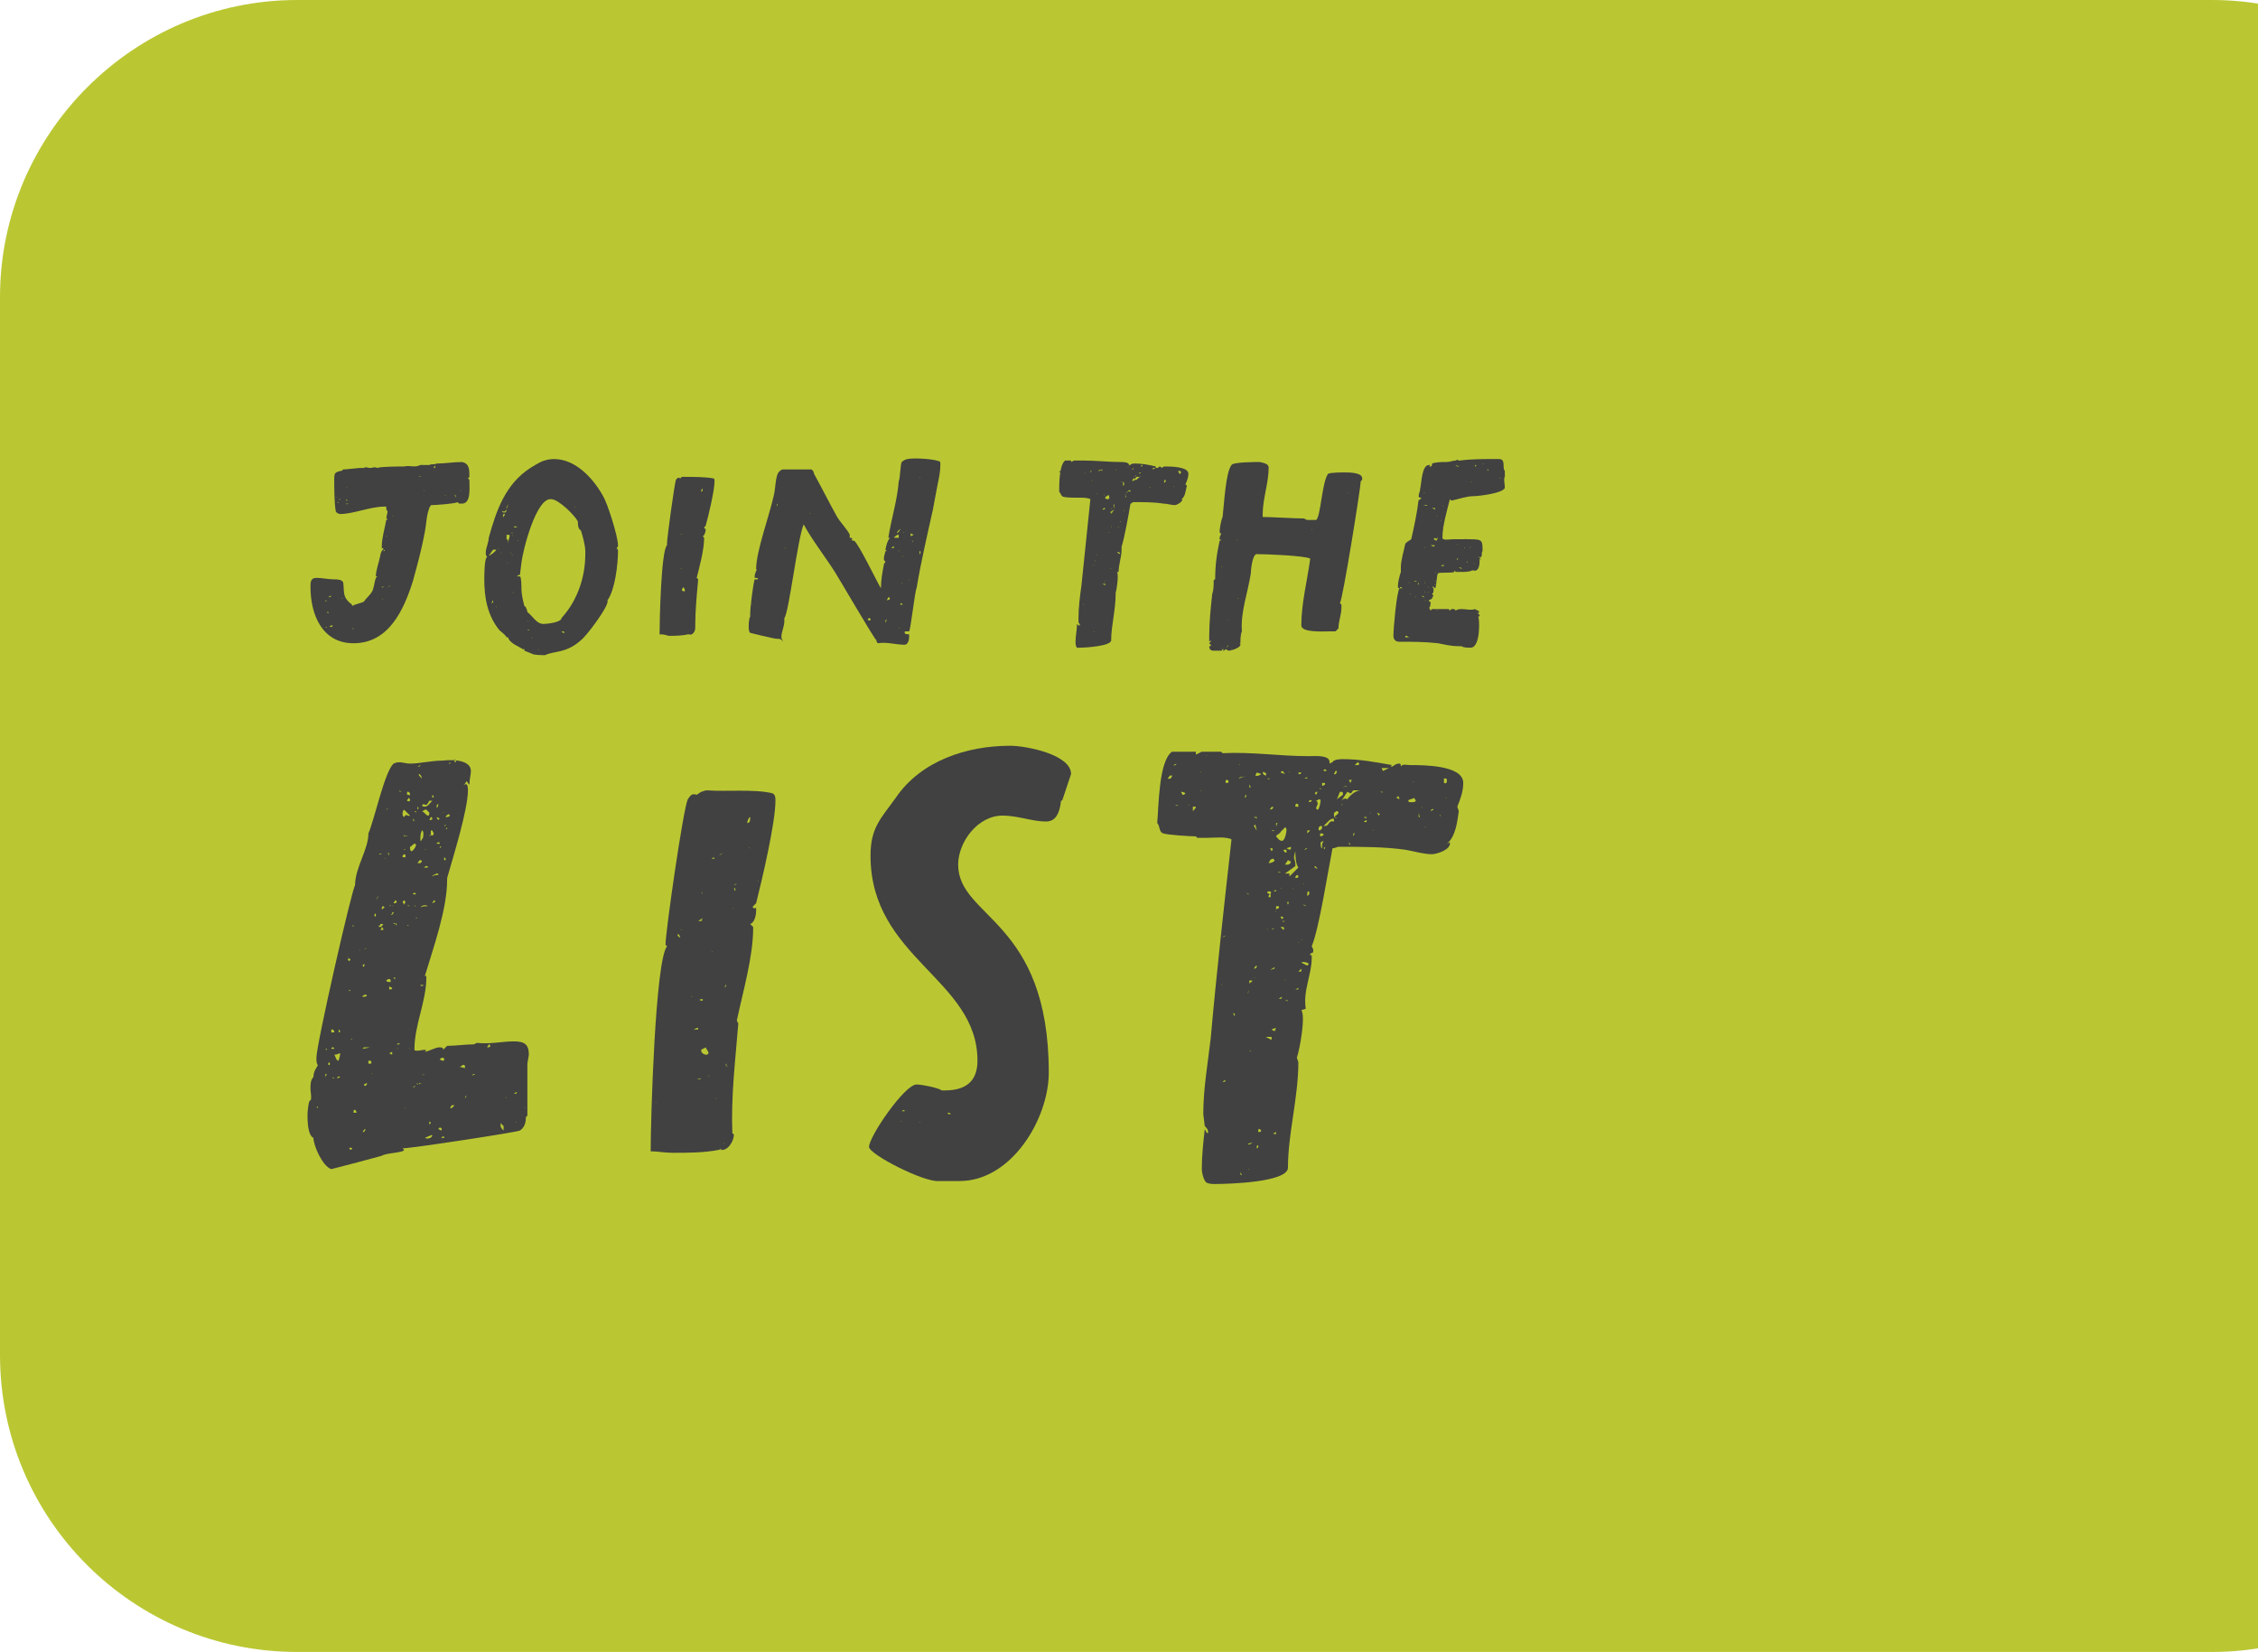 <svg xmlns="http://www.w3.org/2000/svg" xmlns:xlink="http://www.w3.org/1999/xlink" id="eu6wmk3DaSc1" viewBox="0 0 152 111.2"><style><![CDATA[#eu6wmk3DaSc22 {animation: eu6wmk3DaSc22_c_o 2000ms linear infinite normal forwards}@keyframes eu6wmk3DaSc22_c_o { 0% {opacity: 0} 25% {opacity: 1} 75% {opacity: 1} 100% {opacity: 0}}]]></style><g><g><g><g><path d="M0,91.2L0,20C0,9,9,0,20,0h128.9c11,0,20,9,20,20v71.2c0,11-9,20-20,20h-128.9c-11,0-20-8.9-20-20Z" fill="#bac732"></path></g></g></g></g><g><g><g><path d="M31.6,32.1v0l-.1.1.1.1c0,.1,0,.2,0,.2c0,.4.1,1.4-.5,1.4h-.2l-.1-.1c-.1.1-1.5.2-1.7.2h-.1c0,.1-.1.1-.1.2-.2.5-.2,1.1-.3,1.6-.2,1.1-.5,2.2-.8,3.3-.6,1.9-1.6,4.2-4,4.2-2.1,0-2.9-1.9-2.9-3.8c0-.3,0-.6.4-.6s.8.1,1.2.1c.2,0,.5,0,.6.2.1.6-.1,1,.6,1.5v.1c.1-.1.6-.2.8-.3.1-.2.5-.5.6-.8s.1-.5.2-.8l.1-.1h-.1v0c0-.4.2-.9.3-1.4c0-.1.1-.4.2-.4v-.1h-.1v-.1c0-.6.2-1.2.3-1.8.1,0,.1-.1,0-.1l.1-.5c-.1,0-.1-.2-.1-.3h-.1c-1,0-2.1.5-3,.5-.1,0-.3-.1-.3-.2-.1-.6-.1-1.5-.1-2.2c0-.4.1-.4.4-.5h.1l.1-.1c.2,0,1-.1,1.1-.1h.3c.1-.1.3,0,.4,0c.2,0,.3-.1.5,0c.2-.1,1.5-.1,1.8-.1.4-.1.7.1,1.1-.1h.6c.2-.1.3,0,.5-.1.6,0,1.1-.1,1.7-.1.5.1.5.5.5,1Zm-10.5,7v0v0Zm.1,0v0v0v0v0v0Zm.1,1.1v0v0v0Zm.1.5v0c-.1,0-.1,0,0,0Zm.1-1.1v0v0Zm-.1-.1v0v0v0Zm0,1.4c.1,0,.1,0,0,0c0-.1,0-.1,0,0v0Zm0-1.6v0c.1,0,0,0,0,0Zm.1,1.3v0v0h.1-.1Zm0-.1v0v0Zm0-.3v0c.1,0,.1,0,0,0Zm.1-.4v0v0c0,.1,0,0,0,0v0Zm.1.7v0v0Zm-.1,1.3v0v0Zm.3-.9l-.1.1v0l.1-.1v0Zm-.1-.4v0v0Zm.1,0c.1,0,.1-.1,0,0l.1-.1c0,0-.1,0-.1.1v0Zm0,.9v0h.1-.1Zm0,.8c0,0,.1.1,0,0c.1.1.1,0,.1,0h-.1ZM22,40c0,0-.1,0,0,0v0Zm0,1.2v0l.1.1v-.1h-.1Zm0-.9v0v0v0v0v0Zm0,1.6v0v0v0Zm0-.3v0v0Zm.1-.6v0v0Zm.2-.9c0,0-.1,0,0,0-.1,0-.2.1-.2.1s.2,0,.2-.1Zm-.2,1.3v0v0v0v0Zm0,.8c0,.1,0,.1,0,0c0,.1,0,0,0,0Zm0-2.9c0,0,.1,0,0,0v0v0v0Zm.1.5v0v0v0v0Zm0,2.4c.1,0,.2,0,.2-.1v0c-.1,0-.2,0-.2.1v0Zm0-1v0v0Zm.1-1.6c0,.1,0,.1,0,0c.1.1.1.1,0,0c.1,0,.1,0,0,0v0Zm.1-.3v0v0v0Zm0,1.3v0v0Zm0-.6v0v0Zm.2-5.6v0c0,.1,0,.1,0,0Zm0-1l.1.2c-.1-.1,0-.1-.1-.2.1,0,0,0,0,0v0Zm0,.9v0v0v0Zm0-1.7v0v0Zm0,1.5c.1-.1.1-.1,0,0c.1-.1.1-.1,0,0v0Zm.1-.3c0,0,0,.1,0,0c.1.1.1,0,.1,0s0,0-.1,0v0v0Zm.1,8.3c0,0,0-.1,0,0c0-.1,0-.1,0,0l-.1-.1.1.1Zm0-8v0v0Zm0-.5v0c0,.1,0,.1,0,0c.1.1.1,0,.1,0h-.1v0Zm.1,6.3c0,.1,0,.1,0,0v0Zm0,.7v0v0Zm0-7.5v0v0v0v0Zm0,7.4c0,0,0,.1,0,0c0,.1,0,0,0,0Zm0-8.2v0v0v0v0ZM23,40v0h-.1.1Zm-.1-6.4v0c.1,0,.1,0,0,0Zm.1-.7v0v0Zm0,0v0v0v0Zm0,7.4v0c.1,0,.1-.1,0,0c0-.1,0-.1,0,0v0Zm0-6.4c.1,0,.1,0,0,0c.1,0,.1,0,0,0v0Zm.2-.1c-.1,0-.1-.1,0,0-.1-.1-.1-.1,0,0v0Zm-.1,6.4c0,0,0-.1,0,0v0v0Zm0,2.3v0v0Zm0-1.5v0v0v0Zm0,.7v0c.1,0,.1,0,0,0v0v0Zm0-9.6v0v0Zm.1,1.3c.1-.1.1-.1.1,0h-.1c0-.1,0-.1,0,0v0Zm0,6.7v0v0Zm0-6.1v0c.1,0,.1,0,0,0v0c.1,0,.1,0,0,0v0Zm.1-1.6v0v0Zm0,8.8v0v0v0Zm0,.9v0v0v0Zm0-8.5v0c0,.1,0,.1.1.1v0l-.1-.1v0Zm0-.5l.1-.1-.1.1v0Zm0,.8c0,.1.1,0,.2,0h-.2Zm0-1.1c0,0,0,.1,0,0c.1.1.1,0,0,0ZM23.4,43v0v0v0Zm.1-10.5v0v0v0Zm0,.9v0v0Zm0,8c0,0,.1,0,0,0v0Zm.1-8v0v0Zm.1.1v0v0v0v0Zm0,8.8v0v0c.1.1.1,0,.1,0h-.1Zm.1-8.8v0v0v0v0Zm.1.8v0v0v0Zm0-.1v0v0Zm0,7.2l.1.1-.1-.1v0Zm.1-7.7v0v0Zm.1.2h-.1.1Zm0,7.8v0v0v0v0Zm0-7.9v0c.1,0,.1,0,0,0v0Zm.1-1.7v0v0Zm0,1.8v0v0v0Zm.2.1v0v0v0v0Zm0-2.4v0v0Zm.1,2.5v0v0Zm.1-1.7v0c-.1,0-.1,0,0,0Zm0,1.5v0v0Zm0,.4v0v0v0v0Zm.1-2.6v0v0Zm0,2.2v0v0v0v0Zm0,6.4v0v0v0v0Zm.2-7.2v0v0v0v0Zm0,1.1v0v0v0v0Zm0,0c.1,0,.1,0,0,0v0v0c.1-.1.1-.1,0,0v0Zm.1,5.9v0v0Zm.1-.4c0,0,.1,0,0,0c.1,0,0,0,0,0Zm.2-8.1v0v0v0Zm0,9.1v0v0c.1,0,.1,0,0,0v0Zm.1-.7v0c0,.1,0,.1,0,0v0Zm0-6.9c0,0,.1,0,0,0v0Zm0,5.7v0v0Zm.2,1.1h-.1v0h.1v0v0v0ZM25.4,42v0c.1,0,.1,0,0,0c.1,0,.1,0,0,0v0Zm.1.5v0v0Zm.1-8.7v0v0Zm0,5.8v0v0Zm0-6.2c0,.1,0,.1,0,0c.1,0,.1,0,.1,0h-.1v0Zm.1,6.3v0v0Zm0-1.9v0v0v0Zm-.1.2c0-.1.1-.1,0,0v0v0Zm.1-4.8v0v0Zm0,6.3v0c0,.1.1,0,.2,0h-.2Zm.1-7.9v0c0,0-.1,0,0,0v0Zm-.1.6v0v0Zm0,8.1v0v0c.1.1.1,0,0,0v0v0Zm.1-3.7v0v0v0Zm0,3.2v0c0-.1,0-.1,0,0v0Zm0-2.7v0c.1,0,.1,0,.1-.1l-.1.1Zm.1-1.7v0v0Zm0,2.4v0c0,.1,0,.1,0,0Zm.1-4.5v0v0Zm0,5.2c0,0-.1,0,0,0-.1,0-.1,0,0,0Zm0,.2v0v0v0Zm.1-6.2v0v0ZM26,36.1v0c.1,0,0-.1,0,0v0Zm.1-2.5v0v0v0v0Zm0,1.9v0v0v0Zm0,4c.1,0,.2-.1.2-.1v0l-.2.1Zm.1-.2v0v0Zm0-4.1v0v0v0Zm0,2.5v0c0,0,.1,0,0,0v0Zm.1.6v0v0Zm0-1.2v0v0v0v0Zm0-5.5v0v0Zm.1,2v0v0Zm0,5.3v0c-.1,0-.1,0,0,0Zm0-3.7v0v0Zm0,.2c0,0,0-.1,0,0c0-.1,0,0,0,0Zm0,4.6v0v0v0v0Zm0-6.5v0v0v0v0Zm0,5.7v0v0Zm0-4v0v0v0v0Zm0-.5c0,0,0,.1,0,0c.1.1.1,0,0,0Zm0,4.5c0,0,.1,0,0,0h.2c0,0,0,0-.1,0c0,0,0,0-.1,0v0Zm.1-6.4v0v0v0Zm0,8.9v0v0Zm0-6.2v0v0v0v0v0Zm.1-1.8v0c0-.1,0,0,0,0Zm0-.2v0v0Zm.1,5.4v0v0v0Zm0,1.1v0v0Zm0-4.6v0v0Zm0,1.5v0v0Zm0,2.2v0v0v0Zm.1-3.4v0v0Zm0,3.2v0v0Zm.1-3.3v0v0Zm.1.2c0,0-.1,0,0,0-.1,0,0,0,0,0ZM27,38v0v0v0Zm0,3.1v0v0Zm0-9.2c0,0,0-.1,0,0c0-.1,0,0,0,0Zm.2,8.5v0v0c0,0,0-.1,0,0v0Zm.1-8.1c0,0-.1,0,0,0v0Zm-.1-.2v0v0Zm.1,3.9c0-.1,0-.1,0,0v0v0Zm-.1.1v0v0v0v0v0Zm.1-4.6v0v0v0Zm0,4.6v0v0v0v0Zm.1-3.1v0v0v0Zm0,1.4v0v0Zm0,1.7v0v0Zm0-.3v0v0Zm.1,1.9v0c0,0-.1,0,0,0v0Zm-.1,2.1v0v0Zm.1-6.5v0c0,0-.1,0,0,0v0Zm-.1.4v0v0Zm0,3v0v0v0Zm.1,1.6h.2-.2v0Zm0-3.4v0v0Zm.1-2.9v0v0v0Zm0,1.7v0v0v0Zm0-.5v0v0Zm.1-1.6v0v0v0v0Zm0,3.3v0v0Zm0-.1v0c.1,0,.1,0,0,0v0Zm.1-.7v0v0v0v0Zm.1-.5v0v0Zm0,.3v0v0Zm0,1.5v0c.1,0,.1,0,0,0Zm.1.1v0v0Zm0-4v0v0v0Zm0,3.9v0v0Zm.1-2v0v0Zm0-1.6v0v0Zm.1.1v0v0v0Zm0,4c0,0,0-.1,0,0c0-.1,0,0,0,0Zm0-3.8v0h.1v0c0,0,0-.1-.1,0c0-.1,0,0,0,0v0Zm.2,3.2v0v0Zm0-1.9v0v0v0Zm.1,1.4v0c-.1,0-.1,0,0,0v0Zm-.1-3.4v0v0v0Zm0,2.2v0c.1,0,.1,0,0,0v0v0Zm.1.7v0v0v0Zm0,.8v0v0Zm0-1.5c0,0,0-.1,0,0c0-.1,0,0,0,0Zm0-.6c0,0,0,.1,0,0c.1.1.1,0,0,0Zm.1-1.6v0v0v0Zm.1.1v0v0c-.1,0-.1,0,0,0Zm0,.1v0v0v0v0v0Zm0,3.1c0,0,0-.1,0,0c0-.1,0-.1,0,0v0Zm.1-1.1v0v0Zm0,.6v0v0v0v0v0Zm.1-2.6v0c0-.1,0-.1,0,0v0Zm-.1,2.3v0v0v0Zm.1.2v0v0v0v0Zm0-.4c0,.1,0,.1,0,0c.1.1.1.1,0,0c.1,0,.1,0,0,0v0Zm.2-.7v0v0Zm.1-1.5c.1,0,.1,0,.1-.1v-.1c0,.1-.1.1-.1.2v0Zm.1.9v0v0Zm0-.1v0v0Zm0,.4c.1.1.1.1,0,0v0v0Zm.2-.3v0v0Zm0,.5v0v0v0Zm.1-1.5v0v0v0Zm.1,1.5v0v0v0v0Zm0-.4v0v0Zm.1-.4v0v0v0Zm.2,1.2c0,0-.1,0,0,0-.1.1,0,.1,0,0Zm0-.9v0v0v0Zm.1-.7c0,0,.1-.1,0,0v0v0Zm.1-.1v0v0Zm0,.6v0v0v0v0Zm.1.7v0v0Zm.1-.1v0v0Zm0-1v0v0Zm.1,1.5c0,0-.1,0,0,0-.1,0,0,0,0,0Zm.1-.3v0l-.1.1c0,0,0,0,.1-.1c0,.1,0,.1,0,0c0,0,0-.1,0,0-.1-.1-.1-.1,0,0v0Zm-.1.2v0c.1,0,.1,0,.1,0s0,0-.1,0v0Zm.2.3c0,0,0-.2-.1-.2v0l.1.2Zm0-.7v0v0Zm0,0v0v0v0Zm.1-.3v0v0Zm.1-.3v0c-.1,0-.1,0,0,0Zm.1.8c0,0,0,.1,0,0c.1.1.1,0,0,0Zm.1.4v0c0,.1,0,0,0,0v0v0Zm.1.3v0v0Zm.4-1.2c0,0-.1,0,0,0-.1,0,0,0,0,0Z" fill="#414141"></path><path d="M40.6,33.4c.3.5,1,2.7,1,3.3c0,.1,0,.1-.1.2v0c.1.1.1.1.1.2c0,.9-.2,2.6-.7,3.3v.1c0,.4-1.4,2.3-1.8,2.6-1,.9-1.8.7-2.4,1-.2,0-.8,0-.9-.1l-.5-.2v-.1h-.1c-.3-.2-.9-.4-1-.8h-.1c-.1-.2-.3-.3-.5-.5-.8-1-1-2.2-1-3.4c0-.2,0-1.5.2-1.5-.1-.1-.1-.2-.1-.3c0-.3.2-.7.2-1c.5-1.8,1.1-3.6,2.8-4.7.5-.3.9-.6,1.6-.6c1.5,0,2.7,1.4,3.3,2.5Zm-7.7,5.5v0v0Zm0-.9v0v0Zm.3-1c-.1.1-.2.3-.3.4.1,0,.5-.3.5-.4v0h-.2ZM33,39.5v0v0Zm.1,1.1c.1,0,.1-.1.1-.2c0,0-.1.1-.1.2v0Zm0,.2v0v0v0v0Zm0-4v0v0Zm0,.8v0v0Zm.1-1.3c0,0,0,.1,0,0v0Zm0,.3v0c0-.1,0-.1,0,0c0-.1,0-.1,0,0v0Zm0-.3c.1,0,.1,0,0,0c.1,0,.1,0,0,0v0Zm.2,1.3v0v0Zm0,3.3v0v0c.1-.1,0-.1,0,0v0Zm0-1.5v0v0v0Zm0,2.5v0v0v0v0Zm.2-5c-.1,0-.1.1,0,0v0Zm-.1,3.2v0v0Zm0-5.1v0c.1,0,.1,0,0,0c.1-.1.1-.1,0,0v0v0Zm.1,1.1v0v0Zm0,3.4v0c0-.1,0,0,0,0v0Zm.1,1.4v0v0Zm0,1v0v0v0Zm0-6.5v0c0-.1,0-.1,0,0v0v0Zm0,2.1v0c0,.1,0,0,0,0v0v0Zm0-1.3v0v0c.1,0,.1,0,0,0v0Zm0,3.8c.1,0,.1,0,0,0v0v0Zm0-2.8c0,0,.1.1,0,0c.1.1.1,0,0,0v0v0Zm.1,3.3v0v0Zm0-4.9v0v0Zm0,1.3v0v0v0v0v0Zm0-2.5v0c0,.1.1.1.2.1l.1-.1v-.1l-.1.1c-.1.1-.1,0-.2,0v0Zm.1,2.2v0c0-.1,0-.1,0,0-.1-.1-.1-.1,0,0-.1,0-.1,0,0,0Zm0-1.8v0l.1-.2c-.1,0-.2,0-.1.2-.1-.1-.1,0,0,0Zm0-.5v0v0Zm0,3.4v0v0v0Zm0-1.4c.1,0,.1,0,0,0v0v0Zm.1-.5v0v0Zm.1-1.5c0,0-.1,0,0,0-.1.1,0,.1,0,0ZM34,36.6v.2-.2v0Zm.2,1.3v0l-.2-.1c.1,0,.1.1.2.1Zm0-4c0,.1-.1.2-.1.3v.1c0-.1.1-.2.1-.4v0Zm-.1,2.6v0v0c0-.1,0,0,0,0v0Zm0-.5v.2.1c.1,0,.1.1.1.2v.1c0-.2.1-.4.1-.5v-.1h-.2v0Zm.1,1.3v0v0c-.1,0-.1,0,0,0v0Zm0-2.6v0v0v0v0Zm0,1.1v0v0Zm0,1.8v0v0Zm0,2v0v0v0v0Zm.1-2.4v0v0Zm-.1-1.9v0v0v0v0Zm0,5.2v0c.1.1.1.1,0,0v0v0Zm.1.7v0v0v0Zm.1-4c0,0-.1,0,0,0-.1.1,0,.1,0,0Zm-.1,4.1v0c0,.1,0,.1,0,0v0Zm0-8.1v0v0v0v0Zm0,.3c0,0,0-.1,0,0v0v0Zm0,1.8c.1,0,.1,0,0,0c.1-.1.1-.1,0,0v0v0Zm0,2.7v0v0Zm0,2.9v0v0v0v0Zm0,.8v0v0v0v0Zm.2-5.8c0-.1-.1-.1,0,0v0v0c-.1-.1-.1,0,0,0-.1,0,0,0,0,0Zm-.1,3.7v0v0c0,.1,0,0,0,0v0Zm.1-2.2v0v0c0-.1-.1-.1,0,0v0Zm-.1,5.5c.1,0,.1,0,0,0c.1,0,.1,0,0,0v0Zm.1-.9v0c0-.1,0,0,0,0Zm0-3.7v0v0v0v0Zm.1,2.7v0c-.1,0-.1,0,0,0v0Zm-.1,1.7v0c0-.1,0,0,0,0Zm0-9.2v0v0Zm0,2.6c.1,0,.1,0,0,0v0c.1-.1,0-.1,0,0v0Zm0,.2v0v0c.1,0,.1,0,0,0v0v0Zm0,3.6v0c.1,0,.1-.1,0,0v0v0Zm0,1.3c0,0,.1,0,0,0v0v0Zm.1-8.2v0v0Zm0,9.2v0c0-.1,0-.1,0,0v0c-.1,0,0,0,0,0Zm0-9.1v0v0Zm0,3.8v0v0v0Zm.2-1.4v0c0-.1-.1-.1,0,0-.1-.1-.2-.1-.2,0h.2Zm-.1,3.9v0c-.1,0-.1,0,0,0Zm-.1,1.9c0,0,.1,0,0,0v0v0v0Zm.1-6.7v0c.1,0,.2,0,.2,0v0h-.2Zm0-1.3v0v0v0v0Zm0,1.6c0,0,.1,0,0,0v0v0Zm0,5v0v0Zm0,.7v0v0v0v0Zm0,.2v0v0v0Zm.1-6.5v0v0v0Zm0,5.9v0v0v0v0Zm0,1.4v0v0Zm.3-3.7l-.1.8v0c-.1,0-.1,0-.2.1.1,0,.1,0,.2,0s.1.7.1.8c0,.4.1.8.2,1.2.1,0,.2.3.2.4.4.3.6.8,1.1.8.2,0,1.2-.1,1.2-.4c1.1-1.2,1.6-2.8,1.6-4.3c0-.1,0-.1,0-.2c0-.4-.2-1.1-.3-1.4-.2-.1-.2-.4-.2-.6-.2-.4-1.3-1.5-1.8-1.5-1-.1-1.9,3.4-2,4.3v0Zm-.2-1.5v0v0v0c0-.1-.1,0,0,0-.1,0-.1,0,0,0Zm0,1.3c0,0-.1,0,0,0-.1,0,0,0,0,0Zm0,3.4v0v0Zm0-1.4v0v0v0Zm0,3.4v0v0v0v0Zm0-2.1v0v0Zm0-3.8v0v0v0v0Zm0,4.5c.1,0,.1,0,0,0v0v0ZM35,43v0v0Zm0-1.4v0c0,.1,0,.1,0,0v0v0Zm0,1.5v0v0v0Zm.1-.6v0v0v0v0Zm0,1.1v0v0v0Zm.1-1.8v0v0c0-.1,0-.1,0,0v0Zm0,1.3v0v0v0Zm.1-.9v0l.2-.1-.2.1v0Zm0-1v0v0v0Zm.2,1.2c0,0-.1,0,0,0v0v0c.1.1.1,0,.2,0h-.2v0Zm-.1,1v0v0c0,0,.1,0,0,0v0Zm0-1.4v0v0v0Zm.1.6v0v0c0,.1,0,0,0,0v0Zm0,1c0,.1,0,.1,0,0c0,.1,0,.1,0,0v0v0Zm0-1.8c0,.1,0,.1,0,0c.1.1.1,0,0,0v0v0Zm0,.2v0v0c.1,0,.1,0,0,0v0Zm.1,1.4c0-.1,0-.1,0,0v0Zm0-2.1v0c0,.1,0,.1,0,0Zm0,2.2c0,0,.1,0,0,0v0c0-.1,0-.1,0,0v0Zm.1-1.6v0v0v0v0Zm0-.2v0v0Zm0,.5v0c0,.1,0,.1,0,0Zm0,.4v0v0v0v0Zm.1.3v0c0,.1.1.1,0,0v0Zm0-9.7v0v0v0Zm0,10.5v0v0v0Zm0-.9v0v0v0Zm.1.3v0v0c.1,0,.1,0,0,0v0Zm0,.7v0v0Zm0-.3c0,0,.1.1,0,0v0v0v0Zm.2-.2v0v0Zm0,.1c.1,0,.1,0,0,0v0Zm.2,0c-.1,0-.1,0,0,0v0Zm-.1.3c0,0,0,.1,0,0c.1.1.1,0,0,0Zm.1-.7v0v0Zm.2.7v0v0Zm0,.1v0c.1,0,0,0,0,0Zm.3-.3v0v0Zm0-11.6v0c0,.1,0,.1,0,0Zm.1,10.9v0v0v0Zm.1-.2v0v0v0Zm.1-.1v0v0Zm.1-.2c0,0-.1,0,0,0-.1,0,0,0,0,0Zm.2.2v0v0v0v0Zm0,.3v0c.1,0,0,0,0,0v0Zm.1-9.3v0v0Zm.3-1.9v0v0Zm0,10.9v0c0,.1.2.1.2.1s0-.1-.1-.1-.1.1-.1,0v0Zm.1.6v0v0v0Zm.4,0v0v0Zm0-10.9v0c0-.1,0,0,0,0Zm.3,0v0v0Zm.1,1.9v0c0,.1.1.1,0,0v0Zm.1.4v0v0Zm.3,1.1v0v0Zm.2-.9v0v0v0Zm.1,3v0c0,.1,0,.1,0,0Zm0-2v0v0v0Zm.1-1v0v0v0Zm0,.3v0v0Zm.2,5.1c0,0,.1,0,0,0c.1,0,0,0,0,0Zm.1-4v0v0v0Zm.1-.6v0v0v0v0Zm.1,6v0c0,.1,0,.1,0,0Zm0-1.3v0v0c.1-.1.1-.1,0,0v0Zm.2-6.8v0v0Zm.1,6.2v0v0v0v0v0Zm.1-3.7v0v0Zm0,0v0v0Zm.2-1.6v0v0Zm.1.8v0v0Zm.1,1.4v0v0v0v0Zm.1-.5v0v0v0Zm0-.6v0v0Zm.1.1v0v0Zm.1-.5v0v0v0v0Zm.2,3.4v0v0Z" fill="#414141"></path><path d="M44.4,42.7c0-.9.1-5.6.5-6v-.1c0-.4.5-4,.6-4.3.1-.1.1-.2.3-.1l.1-.1c.1,0,.1,0,.2,0c.5,0,1.4,0,1.9.1.1,0,.1.1.1.2c0,.6-.4,2.3-.6,3l-.1.1c0,.1.1.1.1.1v.1c0,.1-.1.4-.2.4l.1.1v0c0,.8-.3,1.9-.5,2.7l.1.1c-.1,1.1-.2,2.1-.2,3.2c0,0,0,0,0,.1c0,.2-.2.5-.4.4v0h-.1c-.4.1-.9.1-1.3.1-.3-.1-.4-.1-.6-.1Zm.1-1.4v0v0Zm.2-1c0,0-.1,0,0,0-.1,0,0,0,0,0Zm.1-3.1v0v0v0Zm.2.7v0v0v0Zm0,.3v0v0Zm0,1.5v0v0Zm.1-4.2v0v0v0Zm0,1.7v0v0Zm.1-.7v0c0-.1,0-.1,0,0v0c0-.1,0-.1,0,0Zm0-1.6v0v0v0Zm0-.1c0,0,.1,0,0,0v0v0Zm.1,1.4v0c-.1,0-.1,0,0,0v0v0Zm.1-.5v0v0Zm0,3.4v0c.1,0,0,0,0,0Zm.1-3.5c0,0,0,.1,0,0v0Zm0,4.3v0v0Zm.1-1.7v0c-.1,0-.1,0,0,0Zm0-1.8v0v0v0Zm0,2.8v0v0v0v0Zm.1-3.2v0v0v0Zm0,4.6c.1,0,.1,0,0,0v0Zm0,1.1v0v0v0v0Zm.1-8.1v0v0c0,.1,0,.1,0,0Zm0,2.4c.1,0,.1-.1,0,0v0v0v0Zm0,3.3v0v0Zm0-1v0c.1.1.1.1,0,0c.1,0,.1-.1,0,0v0Zm.1-3.1c0-.1,0-.1,0,0v0v0Zm0-2.3v0v0v0v0Zm0,2.6v0v0Zm0,4.2c0,.1.1.1.2.1v-.1c0-.1-.1-.1-.1-.2-.1.2-.1.2-.1.2Zm.1-5v0v0c0,.1,0,0,0,0Zm0,4.9v0v0Zm.1-6.7v0v0v0Zm0,7.6v0v0v0Zm.1-6.4v0v0Zm0,2.8v0c0-.1,0-.1,0,0Zm0,4v0c0-.1,0-.1,0,0Zm0-6.6v0v0Zm0,1.6v0v0v0v0Zm.1,5.3c0,0-.1,0,0,0-.1,0,0,0,0,0Zm0-6.2v0v0v0Zm.2-1.1v0v0v0Zm-.1,3.5c0-.1,0-.1,0,0v0v0Zm0-3.9v0v0v0Zm.1,9c0,0,0-.1,0,0v0v0v0Zm0-2.8v0v0v0Zm0-1.8v0c0-.1,0,0,0,0v0Zm.1,2.3v0v0v0v0Zm.1-6.1v0v0v0Zm.1,1.5v0v0Zm0,1.8v0v0v0Zm0-2.5v0v0c.1,0,0,0,0,0Zm0,.2v0v0v0v0Zm0,.4v0v0v0Zm.3.9v0v0Zm.1-.2v0v0v0Zm0-3.1c.1,0,.1-.1.1-.2-.1,0-.1.2-.1.2Zm.1.7v0c-.1,0-.1,0,0,0Zm.1,1.3v0v0v0Zm.1-.3v0v0Zm.1-.6v0v0v0Zm.1-1.3v0v0v0v0Z" fill="#414141"></path><path d="M63.3,31.1v.2c0,.5-.1.9-.2,1.4s-.2,1.1-.3,1.6c-.4,1.8-.8,3.5-1.1,5.3-.1.1-.4,2.8-.5,2.9-.1,0-.2,0-.2,0-.1,0-.1,0-.1.1s.2.1.3.1v.2c0,.2-.1.5-.3.5-.6,0-1.2-.2-1.8-.1-.1-.1-.1-.1-.1-.2-.1,0-2.6-4.3-2.8-4.6h.1-.1c-.7-1.1-1.5-2.1-2.1-3.2-.4.9-1,6-1.3,6.3c0,0,0,.1,0,.2c0,.4-.2.7-.2,1.1c0,.1.1.2.1.3-.1-.2-.2-.2-.4-.2s-1.8-.4-1.8-.4c-.1-.1-.1-.3-.1-.4c0-.2,0-.5.1-.7c0,0,0-.1,0-.2c0-.4.2-2,.3-2.3h.2c.1-.1-.1-.1-.2-.1v-.1c0-.2.1-.3.1-.4.1,0,0-.1,0-.1c0-1.2.9-3.6,1.2-5c.1-.4.1-1.2.3-1.5.1-.1.2-.2.3-.2h1.9c.1,0,.2.2.2.3.5.9,1,1.9,1.5,2.8.2.4.8,1,.9,1.3v.2h.1l.1.1h-.1l.1.1h.1c.3.2,1.5,2.7,1.8,3.2c0-.5.1-1.1.2-1.6c0-.1.1-.1.1-.2-.1-.1-.1-.1-.1-.2c0-.2.1-.4.1-.5h.1l-.1-.1c.1-.4.1-.5.3-.8h-.1c.2-1.3.6-2.5.7-3.8.1-.2.1-1.1.2-1.3.1-.1.3-.2.4-.2.4-.1,2,0,2.2.2ZM50.6,40.9v0v0v0Zm0-.2c0,0,.1,0,0,0c.1-.1,0-.1,0,0Zm.2,1.4v0v0v0Zm.1-1.9c.1,0,.1,0,0,0c0-.1,0-.1,0,0v0Zm.1,2.1v0c0,0,0-.1,0,0v0v0v0Zm.1-1.6v0v0v0v0Zm0,.2v0v0Zm0-1.3v0c0,0,.1,0,0,0v0Zm.1-1v0v0v0Zm0,3v0v0v0Zm0,1.1v0v0Zm0-3.8v0c.1.1.1.1,0,0c.1,0,.1,0,0,0v0v0Zm0,1.5v0v0v0Zm.1-1.7v0v0v0Zm.1.9v0v0v0Zm0,1.7v0v0Zm.1-3v0c-.1,0-.1,0,0,0Zm0-2.3v0v0Zm0,4.2v0v0v0Zm0-1v0v0Zm0,1.3v0v0v0Zm.1.4v0v0Zm-.1,1.5v0v0Zm.1-6.8v0v0v0v0Zm0,1.5v0v0Zm0-.5v0v0v0Zm0,2.2v0v0v0v0Zm.1,2.6v0v0Zm0-1.6v0v0Zm.1-3.7v0v0Zm0,2.4v0v0Zm0-2.8v0v0Zm.1,5.6v0v0v0Zm0-.9v0v0v0v0Zm.1-2.5v0v0Zm0,2.9v0v0v0v0Zm0,2v0v0v0v0Zm0-4.9v0v0v0v0Zm0-3.2v0v0v0v0Zm0,5v0v0Zm0-3.6v0v0v0Zm.1-.6v0v0Zm0-1.4v0v0Zm0,6v0v0v0v0Zm.1,2.7v0v0Zm0,.2v0v0v0v0Zm.1-8.8v0v0v0v0Zm0-.3v.2v0c0-.1.1-.1,0-.2v0v0Zm.1,5.6v0v0v0v0Zm0-.7v0v0Zm0,1.8v0v0Zm0-5.8v0v0v0v0Zm.1,4v0v0v0v0Zm0-2.2v0c.1,0,.1,0,0,0v0Zm0,5.3v0v0v0v0Zm.1-4v0v0Zm0,1.2v0v0v0v0Zm0-6c0,0,.1,0,0,0v0v0Zm.1,5.4v0c0,0,0-.1,0,0v0Zm0-5.5v0v0Zm0,5.7v0v0Zm0-1.2v0c0,0,.1,0,0,0v0Zm0,3.7v0v0Zm.1-.8v0c-.1,0-.1,0,0,0Zm0-6.2v0v0Zm0-.3v0c.1-.1.1-.1,0,0v0Zm0,4.6v0v0v0Zm.1-1.6c0,0,0-.1,0,0-.1-.1-.1,0,0,0Zm0,1.6c0,0,.1-.1,0,0v0v0Zm.1-1.7v0v0v0ZM53,34v0v0Zm0,3.7v0v0v0v0ZM53,36v0v0v0Zm.1-.3v0v0v0Zm0,2.2v0v0v0v0Zm0,.9v0v0v0Zm0,.4v0v0Zm.1-4.3v0v0Zm0,3.2v0c0,0,.1,0,0,0v0c0-.1,0-.1,0,0v0Zm.1-.5v0c0,.1,0,.1,0,0v0Zm0,.4v0v0Zm0-3.6v0v0v0v0v0Zm0,3.2v0v0v0v0Zm.2-1.3v0v0Zm.1.2v0v0v0Zm.7-3.4v0v0Zm0,.9v0v0v0Zm.2.6v0c.1-.1,0-.1,0,0Zm.5-1.8v0v0Zm.1.4v0c.1,0,0,0,0,0v0Zm1,2.2v0v0Zm.1,1.7c0,0,0-.1,0,0c0-.1,0,0,0,0Zm.1-.9v0v0Zm.1.4v0c.1,0,0,0,0,0v0Zm.4-.6v0v0v0v0Zm0,.5v0v0v0v0Zm.2-.3v0v0Zm.5,1.8v0v0Zm.9,3.7c0,0,.1,0,0,0c.1.1.2.1.2,0c0,0,0-.1-.1-.1l-.1.1Zm.2-1.1v0v0v0Zm.1,0v0v0Zm0,.5v0v0v0v0Zm.3-1.2v0v0Zm.1,2.5c0,0-.1,0,0,0v0Zm0-1.2v0v0v0Zm0-1.3c0,0,0,.1,0,0c.1.1.1.1,0,0v0v0Zm.1,2.7v0v0Zm0-1.4v0v0Zm.2,1.8c0,0,0-.1,0,0v0v0Zm0-2.1v0c.1,0,.1,0,0,0c0-.1,0-.1,0,0v0v0Zm.2,1c.1,0,.1-.1,0,0l.1-.2c-.1,0-.1.1-.1.2-.1,0-.1,0,0,0Zm-.1-1.1v0v0v0Zm.2-.4c0,0,.2,0,.2-.1s-.1-.1-.1-.1l-.1.2c-.2,0,0,0,0,0Zm.2-3.1v0c-.1,0-.1,0,0,0v0v0v0Zm0-.8v0v0v0v0Zm0,.3v0v0c0-.1,0-.1,0,0v0v0Zm0,5.9v0v0Zm0-6.5v0v0Zm.1,6v0v0ZM60,37v0v0v0Zm0-.4v0v0Zm0,.3c0,0,.1.1,0,0v0v0c.1,0,.2,0,.2-.1h-.1c0,0-.1.1-.1.1Zm.1.6v0v0Zm0-1.5v0v0v0Zm0,.5c0,.1,0,.1,0,0v0v0Zm0,5.4v0v0v0v0Zm0-2.4v0v0v0Zm0-2.3v0v0Zm.1,4.1v0v0Zm-.1,1.4v0v0v0Zm.1-7c0,.1,0,.1,0,0c.1,0,.1,0,0,0v0v0Zm0-.5v0v0v0Zm.1,2.8c0,0-.1,0,0,0-.1,0-.1,0,0,0v0Zm-.1-2.5v0c0-.1,0-.1,0,0Zm0,7.2v0v0v0Zm.1-2v0v0Zm0-5c0,0,0,.1,0,0c0,.1,0,0,0,0Zm0-.3v0v0Zm.1-.3v0v0Zm.1,1.1v0c0-.1,0-.2,0-.2h-.1c-.1.1-.2.1-.2.2.2,0,.3,0,.3,0Zm-.1-.6v0v0v0Zm0-.3v0v0v0Zm0,1.5v0v0v0c.1-.1.1-.1,0,0v0Zm.2-1.2c-.1.1-.1.1-.2.2v.1c.1-.1.2-.2.2-.3v0Zm-.1,1.9v0v0v0Zm0,.5v0v0Zm0-2.5v0v0v0v0Zm0,1v0c0,0,.1,0,0,0v0Zm0,.6v0c.1,0,.1,0,0,0c.1,0,0-.1,0,0v0Zm0,3.1v0v0v0Zm0-3.8v0v0v0Zm.1,1.6v0v0Zm-.1,4.3v0c.1,0,.1-.1,0,0v0v0Zm.2-5.4c0,0,0-.1,0,0v0c-.1,0,0,0,0,0Zm0,2.4v0v0Zm.1-1.8c0-.1-.1-.1,0,0v0Zm-.1,1.8v0c.1-.1,0-.1,0,0Zm.1,1.5l-.1-.2c0,0-.1,0-.1.1.1,0,.2,0,.2.1Zm0-5.3v0v0v0v0v0v0Zm0-.1v0v0Zm0,.4v0c0,.1.1.1,0,0v0v0v0v0Zm0,5.8v0v0v0Zm0-4.9v0v0v0v0Zm.2.9v0v0Zm0-1.4v0v0v0Zm0,6.1v0v0v0v0Zm.2-3.3c0,0-.1,0,0,0-.1.1,0,.1,0,0Zm0-.8v0v0v0v0Zm0,.2v0v0Zm.1-2.5v.2l.2-.1-.2-.1Zm.1,1.8v0v0Zm0-2.4v0c.1,0,.1,0,0,0v0v0Zm0,1.1v0c0,.1.1.1,0,0c.1.1.1,0,0,0v0Zm0,.4c.1,0,.1,0,0,0v0Zm.1,3.1v0v0v0v0Zm.3-4.5v0v0v0v0Zm0,.3v0v0v0Zm0,1.6v0v0Zm0,.8c0-.1,0-.1,0,0v0Zm.1-.8v0c.1,0,.1-.1,0,0c.1-.1.1-.2,0-.2v.2v0Zm0-5.1v0v0c.1-.1,0-.1,0,0c0-.1,0-.1,0,0v0Zm0,5.5v0v0v0Zm0-2.3v0c0,.1,0,.1,0,0v0Zm0,.8v0c0-.1,0-.1,0,0c0-.1,0-.1,0,0v0Zm0,.6v0v0ZM62,36v0v0Zm.1-4v0v0Zm0,3.5v0c0,.1,0,0,0,0Zm0,1.6v0v0v0Zm0-1.6v0v0v0v0Zm.1,1v0v0v0Zm0-.9v0c.1,0,.1,0,0,0c.1-.1.1-.1,0,0v0Zm0,.2v0v0v0Zm0-3.9v0v0Zm.1,3.8v0v0v0Zm.2-3v0v0Zm-.1,2.8v0v0v0Zm.4-4.3v0c0,0-.1-.1,0,0-.1,0-.1,0,0,0Zm.2.5v0v0v0Z" fill="#414141"></path><path d="M71.9,31h.2v.1l.2-.1h.6v0c.9,0,1.7.1,2.5.1.2,0,.6,0,.6.2v0h.1c0-.1.3-.1.3-.1.5,0,1,.1,1.4.2v.1h.1c.1,0,.1-.1.2-.1l.1.1c.1-.1.2-.1.2-.1.4,0,1.6,0,1.6.5c0,.2-.1.5-.2.7l.1.1c-.1.3-.1.8-.4.9h.1c0,.2-.4.4-.5.4-.3,0-.5-.1-.8-.1-.6-.1-1.3-.1-2-.1-.1,0-.1.1-.2.1-.1.6-.4,2.3-.6,2.9v.1.1h-.1v0h.1v0c0,.5-.2,1-.2,1.5h-.1c.1.2,0,1.1-.1,1.4v.1c0,1.1-.3,2.1-.3,3.1c0,.4-1.8.5-2.1.5-.1,0-.2,0-.2,0-.1-.1-.1-.3-.1-.4c0-.4.1-.8.1-1.2l.1.1h.1c0-.1-.1-.2-.1-.2v-.3c0-.7.1-1.5.2-2.2.2-1.9.4-3.9.6-5.8-.2-.1-.5-.1-.7-.1h-.3v0c-.2,0-.8,0-.9-.1s-.1-.2-.2-.3c0-.5,0-1.8.4-2.1h.2Zm-.7,1.8v-.2.2Zm0,.2v0v0v0v0v0Zm.1-1.2v0c.1,0,.1-.1.1-.1s-.1,0-.1.1v0Zm.1,1.1v0v0v0Zm0-.7v0v0Zm.1-.8v0c0,0,.1,0,0,0v0Zm0,1.1c0,.1,0,.1,0,0c.1.1.1.1,0,0v0Zm.1-.7v0v0Zm.1.4v0v0v0c.1,0,0,0,0,0v0v0Zm0,.3v0v0v0v0Zm0,.1v0v0v0v0Zm.1-1.2v0v0v0Zm0,.5v0v0v0Zm0,.1v0v0v0v0Zm.1,1.4v0v0Zm0-1v0v0v0v0Zm0,.2c0,0,0-.1,0,0v0Zm0-1.1v0v0v0v0Zm.1-.1v0v0v0v0Zm0,1.3v0v0v0v0Zm.3.5v0v0Zm0-1.6v0v0Zm0,.5c0,0,0,.1,0,0c0,.1,0,0,0,0Zm.1.6v0v0Zm0-1.6v0v0v0Zm0,.5v0v0v0Zm0,1.5v0v0v0Zm0-1.7v0v0v0v0Zm.1,1.7v0v0v0Zm.1-1.8c0-.1,0-.1,0,0v0Zm0,.7v0v0v0Zm.2.7c0,0,0-.1,0,0v0Zm.1,5.1v0v0v0Zm0-6.2v0v0Zm0,4.8v0c.1,0,0,0,0,0v0Zm0,4.3v0c.1,0,.1-.1,0,0v0Zm.1-7.4v0v0v0v0Zm0-1.4v0c.1,0,.1,0,0,0c.1-.1,0-.1,0,0c0-.1,0-.1,0,0v0Zm0,3.9v0v0v0Zm0-2.6v0v0v0Zm0,2.3v0v0v0Zm0,5.7v0v0v0Zm.1-8.6c0-.1,0-.1,0,0v0v0Zm0,.5v0v0Zm0,2v0v0Zm0,.2v0c.1,0,.1,0,0,0v0Zm.1.3v0v0Zm0-3.4v0c0-.1,0-.1,0,0v0Zm0,4v.2-.2v0Zm0-5v0v0Zm0,.4v0v0Zm0,6.6v0v0v0v0Zm0,.5v0c.1,0,0,0,0,0v0Zm0,.7v0c.1,0,0,0,0,0v0v0Zm.1-3.4v0v0v0v0Zm0,4.6v0v0Zm0-.6v0v0v0v0Zm0,2.3v0v0Zm.1-10.8v0c0,.1,0,.1,0,0Zm.1.2v0c-.1,0-.1,0-.1.1l.1-.1c.1,0,.1,0,0,0v0ZM73.4,34v0v0Zm0,3v0v0Zm0-5.6v0v0v0Zm0,12v0v0Zm.1-9.4v0v0Zm-.1,8.6v0v0v0v0Zm.1-10.7v0v0v0Zm0,.5v0v0v0v0Zm0,6.9v0v0Zm0-6.9v0c.1-.1,0-.1,0,0v0Zm.1,4.9v0v0Zm0-2.8v0v0v0Zm0,6.3v0c0-.1,0-.1,0,0v0Zm0-5.7c0,.1,0,.1,0,0v0Zm.1-3.6v0v0Zm-.1.2v0c.1.1.1.1,0,0v0Zm0,6.4v0c.1-.1,0-.1,0,0Zm.1.7v0v0Zm-.1,3.7v0c.1.1.1,0,0,0v0Zm.1.7c0,0-.1.1,0,0c0,.1,0,.1,0,0Zm0-11.2v0v0v0v0Zm0,4.9v0v0v0Zm0,.8v0c0,.1.1.1,0,0c.1,0,0,0,0,0v0Zm0,.5v0v0Zm0,1.2v0v0v0Zm0,.4v0v0Zm0-7.4v0v0v0Zm0,6.4v0v0Zm0,.9c0,0,0,.1,0,0c0,.1,0,.1,0,0Zm0-1v0v0v0v0Zm0,3.4v0v0v0Zm0-10.2v0v0v0Zm0,2.8v0v0Zm0,1.9c.1,0,.1,0,0,0v0Zm.1-4.4v0v0v0Zm0,5.2v0c.1,0,.1,0,0,0v0c.1-.1,0-.1,0,0v0Zm0,.2v0c0,0,.1,0,0,0v0v0Zm0-4.7v0v0v0Zm0,.3c0,.1.1.1,0,0v0v0Zm.1-1.5v0c.1,0,.2,0,.2-.1l-.2.1v0Zm0,3.7c0,0,0,.1,0,0c0,.1,0,.1,0,0Zm0,7.2c0,0,.1,0,0,0c0-.1,0-.1,0,0v0Zm0-9.8v0v0Zm0,2.8v0v0v0Zm.1,2.2v0v0Zm-.1,1.3v0v0Zm.1-4.4v0v0v0Zm0,7.4v0v0v0v0v0Zm0-9.2v0v0v0v0Zm0,3.8v0v0v0Zm0,.6v0v0v0Zm0,1v0v0v0v0Zm.2-6.6v0c0-.1,0-.1,0-.1-.1,0-.1,0,0,.1-.1-.1-.1,0,0,0Zm-.1,5.5v0v0v0Zm0,2.6v0v0Zm.1-7.3v0v0v0Zm0,.4v0c0,0,0-.1,0,0v0c-.1,0,0,0,0,0Zm-.1,2v0c.1-.1.1-.1,0,0v0Zm0,1.6v0v0Zm.1-4.6v0v0v0Zm0,3.3v0v0v0v0Zm0,7.8c0,0,0,.1,0,0c0,.1,0,.1,0,0Zm0-9.1v0v0Zm0,1.5v0v0Zm0,.9v0v0v0Zm0,3l.2.1v-.1h-.2Zm0-7.5v0c0,0,.1,0,0,0v0v0Zm0,1.8v0v0v0v0Zm0,2.6v0v0v0v0v0Zm0,2.4v0v0Zm0-4.3v0c.1,0,.2,0,.2-.1v0c-.1,0-.1,0-.2.1v0Zm.1.9v0v0c0,.1,0,0,0,0s0-.1,0,0c0-.1,0-.1,0,0v0Zm0-3.1v0v0v0v0Zm0,5.2v0v0Zm0,5.6v0v0v0Zm0-11.3v0v0v0Zm0,1.1c0,0,.1-.1,0,0v0c0-.1,0-.1,0,0v0Zm0,.3v0v0Zm0,2.7v0c0,.1,0,.1,0,0Zm0,1.7v0v0v0v0v0Zm0,.5v0v0v0Zm0,.4v0v0v0v0Zm0-5v0c.1.1.1,0,0,0v0v0Zm0,.6v0c.1,0,.1,0,0,0c.1,0,.1,0,0,0v0v0Zm0,2.3v0v0c.1,0,.1,0,0,0v0Zm.1,3c0,0,.1,0,0,0v0c0-.1-.1-.1,0,0-.1,0,0,0,0,0Zm0-5.6v0v0v0Zm0,4.7v0v0Zm0,3.9v0c0,0,0,.1,0,0c0,.1,0,0,0,0v0v0Zm0-7.1v0v0v0c0-.1,0,0,0,0v0Zm0,.6v0v0v0Zm0,.2v0v0Zm.2-2.6v0c0,.1-.2.1-.2.2s.1.1.2.1.1-.2,0-.3v0v0ZM74.4,35v0v0Zm.1-2.5v0c-.1,0-.1,0,0,0Zm-.1.7c.1,0,.1,0,0,0v0v0v0Zm0,2.3v0v0v0v0Zm0,3.9v0v0v0v0Zm.1-3.8c0,0,.1,0,0,0c.1,0,.1,0,0,0v0v0Zm0-2.7v0v0v0v0Zm0,1.2v0v0v0Zm0,.4v0c.1.1.1.1,0,0v0v0Zm.1,3.7v0v0v0v0v0Zm0-5.2v0c0,.1,0,.1,0,0Zm0,2v0v0v0Zm0,.8v0c0,.1.1.1,0,0c.1,0,0,0,0,0v0Zm.1-4.2l-.1-.1v0l.1.1Zm0,.1v0v0c-.1,0-.1,0,0,0v0Zm0,4.5v0v0v0c-.1,0,0,0,0,0Zm-.1-.2v0c.1,0,.1,0,0,0v0Zm.1-2.1v0v0v0Zm.3,0c-.1.2,0,.2,0,.4v0l-.3.2h.1v.1l.2-.3c0,0,0-.2,0-.4v0Zm-.3,1.8c0,0,0,.1,0,0c0,.1,0,0,0,0Zm0,2v0v0v0Zm0,4.9v0v0v0Zm0-8.9v0v0v0v0Zm.1.5v0v0v0c0,.1.1.1,0,0v0Zm0,4.1v0c0-.1-.1-.1,0,0v0Zm-.1-3.4v0v0c.1,0,.1,0,0,0v0Zm.1-1.1v0c.1,0,.1,0,0,0v0v0Zm0,1.7v0c.1-.1,0-.1,0,0c0-.1,0-.1,0,0v0Zm.1-4.1v0v0Zm0,.3v0v0v0Zm0,4.1v0v0Zm-.1,6.3v0v0Zm.1-10.5v0v0Zm-.1,1.6v0c.1,0,.1,0,0,0Zm.1,2.2v0v0Zm0-2.3v0v0v0ZM75,35v0v0v0Zm0,2.5v0v0v0Zm0-5.9v0v0Zm0,1v0v0c.1-.1.1-.1,0,0c0-.1,0-.1,0,0v0Zm0,2.1v0c.1,0,.1,0,0,0c.1-.1.1-.1,0,0c0-.1,0,0,0,0v0ZM75,38v0v0v0Zm.1-6.2v0v0Zm0,6.9v0v0v0Zm0,.4v0v0v0Zm0-6.5v0v0Zm0-1c0,.1.1,0,0,0v0Zm0,3.9v0v0v0v0Zm0,1.1v0c.1,0,0,0,0,0v0v0Zm0,.2v0c.1-.1.1-.1,0,0v0Zm0,.7v0v0v0Zm0-4.2v0c.1,0,.1,0,0,0v0Zm0,.2v0v0Zm.1.3v0c-.1,0-.1,0,0,0Zm-.1.6v0v0c.1,0,.1,0,0,0c.1,0,.1,0,0,0v0Zm.1.9v0v0Zm.1.8c-.1,0-.1,0,0,0v0v0Zm-.1.4v0v0v0Zm0,.7l.2.1v0c0-.1-.1-.2-.2-.1v0Zm.1-2.3v0c0,0-.1,0,0,0v0Zm0,.6v0c0-.1-.1,0,0,0v0Zm0-1.2v0v0Zm0,1.7v0v0Zm0,.5v0v0Zm0,1.1v0v0Zm0-5.8v0v0v0Zm0,.2v0v0Zm.1,1.8c-.1,0-.1,0,0,0-.1.1-.1.1,0,0Zm-.1-2v0c.1,0,.1,0,0,0c.1-.1.1-.1,0,0v0v0Zm0,3.3v0v0v0v0Zm.1-1.8v0v0v0Zm.1-.9v0v0c-.1.1,0,.1,0,0Zm-.1,2.7v0v0c0,.1.1,0,0,0c.1-.1.1-.1,0,0v0v0Zm0,1.3v0v0Zm0,.2c.1,0,.1,0,0,0v0v0Zm.3-5.3v0v0Zm-.1,1.1c.1.1.1.1,0,0c0,.1,0,.2,0,.2v.1c.1,0,.1-.2,0-.3.1,0,.1,0,0,0v0v0Zm0,2v0c.1,0,.1-.1,0,0v0Zm.1-2.2v0v0v0v0Zm0,1.1c.1,0,.1-.1,0,0c.1-.1.1-.1,0,0c0-.1,0-.1,0,0v0Zm0,.8v0v0Zm0,.9v0v0v0v0Zm0,.2v0v0Zm0-3.1v0c.1,0,.1,0,0,0v0v0Zm.1,1.4c0,0,.1,0,0,0v-.2c0,.1-.1.1,0,.2-.1,0-.1,0,0,0Zm0,.1v0c0,.1,0,.2,0,.2v0c0-.1,0-.1,0-.2v0Zm0-1.6v0c.1,0,.1,0,0,0c.1-.1.1-.1,0,0v0v0Zm.2,1l-.2.2v0c.1,0,.1-.2.3-.1v0c0-.1,0-.1-.1-.1v0Zm-.1-1.5v0v0v0Zm0,.3v0v0v0Zm0,2v0c0,.1,0,0,0,0v0Zm0-.2c.1,0,.1,0,0,0c.1-.1.1-.1,0,0v0v0Zm0-2.2v0c.1,0,.1-.1,0,0v0v0Zm0,1.5v0v0ZM76,32v0v0v0Zm.1.5v0v0Zm0,1v0v0Zm.1-1.6v0v0Zm0-.3v0c.1,0,.1,0,.1-.1l-.1.1v0Zm0,1.3v0v0c.1-.1.2-.1.2-.1l-.2.1v0v0Zm.1-.7l-.1.2.2-.1v0c0-.1,0-.1-.1-.1v0Zm.1-.9v0v0Zm.3.8v0h-.2l-.2.3c.1-.1.1-.1.2-.1.1-.1.2-.2.4-.3l-.2.1v0Zm-.3.5c0,0,0-.1,0,0c0-.1,0-.1,0,0v0Zm0,.6v0v0v0v0Zm0-1.1l.1-.1v0c0,0-.1,0-.1.1v0Zm.1,1.2v0v0v0v0Zm0,.2v0v0v0Zm.1-.9v0v0v0Zm0,.4v0v0v0Zm0,.7c0,0,0-.1,0,0v0Zm.1-1.8l.1-.1h-.1v.1Zm0,.2v0c-.1,0-.1,0,0,0Zm-.1.4v0v0v0v0v0Zm.1,1v0v0v0v0Zm.1-2.1v0c.1,0,.1,0,.1-.1v0c-.1,0-.1.1-.1.1v0Zm.2.2v0v0v0v0Zm0,1.7v0v0Zm0-1.4v0c.1,0,.1,0,0,0v0Zm0,1v0v0Zm0,.2v0v0c.1,0,.1,0,0,0v0v0Zm.1-1.3v0v0Zm0,0v0h.2-.2v0Zm.1,1v0v0c.1,0,.1,0,0,0v0Zm.1-.7v0v0Zm0,1.2v0v0Zm0-.3v0v0v0v0Zm.1-1.3v0v0Zm0,1.1v0c0,.1.1,0,0,0v0v0Zm.1-.6v0v0c.1,0,.1,0,0,0v0Zm.1-.7v0v.1l.2-.1h-.2v0Zm.2.9v0v0v0v0Zm0-.3c0,0,0,.1,0,0v0c.1.1.1.1,0,0v0Zm.1.9v0v0Zm0-1.4v0v0v0Zm.2-.1v0v0Zm0,.9c0,0,0-.1,0,0v0v0Zm0-.2v0v0Zm.2.9v0v0v0Zm0,.2v0v0v0Zm.1.5c-.1,0-.1,0,0,0v0Zm0-1.3c0,0,.1,0,0,0c.1-.1.1-.2,0-.2c0,.1-.1.1,0,.2-.1,0,0,0,0,0Zm.1-.6v0v0Zm.1,1.9v0v0Zm-.1-1.5v0v0Zm.1.4v0v0v0Zm.1.1v0v0c0,.1,0,.1,0,0v0v0Zm-.1-1v0v0v0Zm.1.8v0c.1,0,0,0,0,0v0Zm.1.6v0v0v0Zm.2-1v0v0v0Zm0,.6c0,0,.1-.1,0,0c.1-.1,0-.1,0,0v0Zm.3-.1v0v0Zm0,.2v0v0c0,0,0-.1,0,0v0Zm.1-1v0c.1,0,.1-.1.1-.1s0-.1-.1-.1h-.1l.1.2v0Zm0,.4v0c.1.1.1.1,0,0v0Zm.2-.5v0v0v0Z" fill="#414141"></path><path d="M85.4,31.5c0,1-.4,2.1-.4,3.1v.2c.6,0,2.1.1,2.8.1.1.1.2.1.3.1.2,0,.3,0,.5,0c.3-.2.4-2.6.8-3.1.1-.1,1-.1,1.1-.1.3,0,1.2,0,1.2.4c0,.1,0,.1-.1.2c0,.4-1.2,7.9-1.4,8.2l.1.1v.2c0,.5-.2.9-.2,1.4l-.2.2h-.4c-.4,0-1.9.1-1.9-.4c0-1.5.4-3,.6-4.5-.4-.2-3-.3-3.6-.3v0c-.3,0-.4,1.1-.4,1.3-.2,1.3-.7,2.6-.6,3.9-.1.2-.1.6-.1.8h-.1c0,0,.1,0,.1.1c0,.2-.6.4-.8.4l-.2-.1-.1.1h-.1l.1-.1c-.2,0-.1.1-.2.1-.2,0-.4,0-.5,0-.2,0-.3-.1-.3-.3h.1v-.1c0-.1-.1,0-.1-.1l.1-.1v-.1l-.1.1c0-.2,0-.3,0-.4c0-.9.1-1.9.2-2.8.1-.3.1-.6.1-.9c0,0,0-.1.1-.1c0-.9.1-1.7.3-2.6.1,0,.1-.1.1-.1-.1.1-.1,0-.1-.1s.1-.2.1-.3c-.1,0-.1-.1-.1-.1c0-.2.1-.8.2-1c.1-.8.2-3,.6-3.5.1-.2,1.6-.2,1.9-.2.5.1.6.2.6.4ZM81.7,42.7v0v0Zm.1.4v0v0Zm0-2.5v0v0c.1,0,.1,0,0,0v0v0Zm.2-.4v0v0c-.1,0-.1,0,0,0v0Zm-.1-.3v0v0v0Zm0,1.9v0v0Zm0,.2v0v0v0Zm.1-.3v0v0Zm0,.1v0v0ZM82,43v0c0,0,.1,0,0,0c.1.1.1.1,0,0v0v0Zm0-2v0v0v0Zm.1-1.7v0v0v0Zm0,4.2v0v0v0v0Zm0-2.8v0v0v0Zm0,.5v0v0v0v0Zm.1-2.7v0c-.1,0-.1,0,0,0Zm-.1.3v0v0v0Zm.2,4.8v0v0c-.1,0-.1.1,0,0-.1.1,0,0,0,0Zm-.1-5.4c.1,0,.1,0,0,0c.1-.1,0-.1,0,0c0-.1,0,0,0,0v0Zm0,2.1v0v0Zm0-2.8v0v0v0Zm0,1v0v0Zm.1,5v0c0-.1,0-.1,0,0v0Zm0-3.7v0v0Zm0,3.2v0v0Zm.1-5.5c0,.1-.1.1,0,0-.1.1,0,.1,0,0c0,.1,0,.1,0,0v0v0Zm-.1,2.2c0,0,.1-.1,0,0v0Zm.1-2.7v0v0Zm0-.2v0v0v0Zm.1,1.1v0v0v0v0Zm0,2.3v0v0c0,.1,0,.1,0,0v0Zm0-2.1v0c0,.1,0,0,0,0v0v0Zm0,.3c0,.1,0,.1,0,0c.1.1.1.1,0,0v0v0Zm0,5.3v0v0v0v0Zm.2-.3c-.1.1-.1.1-.1.2l.1-.2Zm0-1.7c-.1,0-.1.1-.2.1l.2-.1Zm-.1-5.4c0,0,.1,0,0,0v0c0-.1,0-.1,0,0v0Zm0,1.6v0v0v0v0v0Zm0,1.4v0v0v0v0Zm0-1.2v0v0v0v0Zm0,1.9v0v0c0-.1,0-.1,0,0v0Zm0,2.8v0v0v0v0Zm.1-5.4c0,0,0,.1,0,0c0,.1,0,0,0,0v0v0v0Zm0,1.5v0v0Zm0,.1v0v0c.1,0,.1,0,0,0v0v0Zm0,3.6v0v0v0v0Zm.1.5v0v0Zm-.1.3v0v0Zm.1-3.7v0c-.1,0-.1,0,0,0c0,.1,0,.1,0,0Zm0,2v0v0Zm0-4.2c0,.1,0,.1,0,0v0v0Zm0,1.7v0v0Zm0,2.6v0v0Zm.1,1.2v0v0Zm0,.7v0c.1,0,.1,0,0,0c.1-.1,0-.1,0,0v0v0Zm0-6v0v0v0Zm0,1.3c.1,0,.1,0,0,0v0v0Zm.1-2.5v0c0,.1,0,.1,0,0v0v0Zm0-1v0c0-.1,0-.1,0,0c0-.1,0-.1,0,0v0Zm0,.8v0v0v0v0Zm0,2.9v0v0v0Zm0,1.7c0,0,0-.1,0,0c0-.1,0-.1,0,0v0Zm0,2.7v0v0Zm0-7.9v0v0Zm.1,4.3c0,0-.1,0,0,0-.1,0,0,0,0,0Zm.1-1.9v0v0Zm0-1.5v0c0-.1,0-.1,0,0v0v0Zm0-1.8v0c0,0,.1,0,0,0v0Zm0,5v0v0v0Zm0,2.2v0c0,.1,0,.1,0,0v0v0Zm.1-5.7c0,0-.1,0,0,0-.1.1,0,.1,0,0Zm0,7.1v0v0Zm0-3.1v0v0c.1,0,.1-.1,0,0v0Zm.1,3.1v0v0v0v0Zm0-4.4v0c0,.1,0,0,0,0Zm.1-3.1c0,0,0-.1,0,0-.1-.1-.1-.1,0,0v0Zm-.1,6.2v0v0Zm.1-.1v0v0Zm0-.1v0v0Zm.3-4.7v0v0Zm.4-.4v0v0Zm.5-1.8c0,0,0,.1,0,0c0,.1,0,0,0,0Zm3.2,1.8v0v0c0-.1,0,0,0,0v0Zm.4-.2c0,0,.1,0,0,0v0Zm0-.9c0,0,.1,0,0,0c.1-.1,0-.1,0,0Zm.2,4.3v0v0Zm.3.7v0v0v0Zm.1,1.6v0v0v0v0Zm.2-7.5v0v0v0v0Zm0,5.2v0v0Zm0,.4v0v0v0Zm0,.8v0c0,.1,0,.1,0,0v0Zm.2-.5v0v0Zm0-7.8v0v0Zm0,7.7v0v0Zm.1-7.8v0v0Zm.4,3.6v0c-.1,0-.1,0-.2,0h.2Zm0,4.2v0c.1,0,.1,0,0,0Zm.1-4.2v0v0v0v0Zm.1-3.7c0,0-.1,0,0,0c0,.1,0,0,0,0ZM89.9,40v0v0Zm0,.3v0v0Zm.1-3.7v0c0,0,.1,0,0,0v0ZM90,41v0c.1,0,0,0,0,0v0Zm0-8.3v0v0v0Zm0,3.6v0v0v0Zm.1-3.8v0v0v0Zm.1,5.9v0c0,.1,0,0,0,0Zm.1-5.7v0v0v0v0v0Zm.1-.2v0c.1.1,0,0,0,0Zm0,3.3v0v0Zm.1.9v0v0Zm.1-3.6v0v0Zm0-.5v0c.1,0,.2,0,.2,0h-.2c0-.1,0-.1,0,0v0Zm.1.6c.1,0,.1,0,0,0c.1,0,.1-.1.2-.1l-.2.1Zm0,1.8v0v0v0Zm.1-2.3v0v0v0Zm0,2.4v0v0v0v0Zm.2-2.4v0v0Zm0,0v0v0Zm.1,2.3v0v0v0v0Zm.1-2.3v0v0Z" fill="#414141"></path><path d="M100.6,30.9h.3c.5,0,.2.6.4.8v.4c-.1.1,0,.5,0,.7c0,.4-1.8.6-2.1.6-.5,0-1,.2-1.5.3l-.1-.1c-.2.8-.5,1.8-.5,2.6c0,.2.5.1.7.1h1.2c.8,0,.8.1.8.8-.1.1,0,.3-.1.4h-.1c-.1,0,0,.1,0,.1v.2c0,.3-.1.7-.4.6h-.1c-.2.1-.5.1-.7.1h-.4l-.1-.1v.1c-.2.1-1,0-1.1.1s-.1,1-.2,1l-.1-.1h-.1l.1.1v.1c0,.1,0,.2-.1.3l.1.1c0,0-.1.1-.1.2l-.2.1v.1h.1c0,.1,0,.4-.1.4l.1.2.1-.1h1c.2,0,.1,0,.2.1l.1-.1h.2l.1.1c.1-.1.3-.1.4-.1.3,0,.6.1.9,0c.1.1.4.1.2.3l.1.1c0,.1,0,.1-.1.1.1,0,.2,2.1-.5,2.1-.2,0-.5,0-.6-.1h-.2c-.5,0-.9-.1-1.4-.2-.9-.1-1.7-.1-2.6-.1-.3,0-.4-.2-.4-.4c0-.5.2-2.8.4-3.2h.2l-.1-.1-.1.1c-.1,0-.1-.1-.1-.1c0-.3.1-.7.2-1c0-.1,0-.2,0-.3c0-.5.2-1.1.3-1.6l.1-.1v0l.3-.2c.2-.9.4-1.8.5-2.7v0v.1c.1-.1.1-.1.2-.2h-.1c0,0-.1,0,0,0-.1,0-.1-.1-.1-.1c0-.2.1-.3.1-.5.1-.4.1-1.6.6-1.6.1,0,.1,0,0,.1h.1c.1,0,.1-.1.1-.2.3-.1.7-.1,1-.1.2,0,.4-.1.6-.1.1-.1.2,0,.2,0h.1c.7-.1,1.6-.1,2.3-.1v0ZM94.2,42.6v0c0-.1,0-.1,0,0v0Zm0-1.1v0v0v0Zm.1.4v0v0v0Zm.1.7v0v0Zm0,.1v0c.1,0,.1,0,0,0v0v0v0Zm.1-2.8v0v0c.1-.1,0,0,0,0v0Zm.1.1c0,.1,0,.1,0,0v0v0Zm.3,2.9c-.1,0-.2-.1-.2-.1-.1,0-.1,0-.1.1h.3Zm-.3.1v0v0v0c.1,0,.1,0,0,0v0Zm0-3.8v0v0v0c.1,0,.1,0,0,0v0v0Zm.1,0v0c.1-.1.1-.1,0,0v0Zm.1.6v0v0c.1.1.1.1,0,0v0Zm0-.2v0v0Zm0,2.5v0v0v0v0Zm0-2.9v0v0c.1.1.1,0,0,0v0Zm0,2.2v0v0Zm0,.9v0v0v0v0Zm.1-4.6v0v0v0v0Zm0,2.4v0v0v0Zm0,2v0v0v0Zm0-2.1v0v0c.1,0,.1,0,0,0c.1,0,.1-.1,0,0v0Zm0,3.1v0v0v0Zm.1-5.9c0,0,.1,0,0,0v0c0-.1,0-.1,0,0v0Zm0,.4v0v0v0Zm.1,1v0v0v0Zm0,1.6v0v0Zm0,.4v0v0v0Zm.1-4v0v0v0v0Zm0,2.7v0v0v0Zm.1,2.6c0-.1,0-.1,0,0-.1,0-.1,0,0,0-.1,0,0,0,0,0Zm-.1-2.8v0c0,.1.2,0,.2,0h-.2Zm0,.6v0v0Zm.1.5v0c.1-.1.1-.1,0,0c0-.1-.1,0,0,0v0Zm-.1,1.4v0v0Zm.1-6v0v0v0Zm0,.7v0v0Zm0,2.4c0,.1,0,.1,0,0v0v0Zm0,4.3c0,0,0,.1,0,0c0,.1,0,0,0,0Zm0-7.2v0h.2-.2v0Zm0,4.6v0c0,.1,0,0,0,0v0v0Zm0-4.5v0c.1,0,.1,0,0,0v0v0Zm.1-1.1v0v0v0v0Zm0,.4c0,0,0-.1,0,0v0c0-.1,0,0,0,0Zm.1,4.5v0c-.1-.1-.1-.1,0,0-.1,0,0,0,0,0Zm-.1.7c0,0,0-.1,0,0c0-.1,0-.1,0,0Zm0,.4c.1,0,.1,0,0,0v0v0v0Zm.1-1.7v0c0,.1,0,.2-.1.2.1,0,.1.1.1.1v-.1-.1v0-.1Zm0,1.1v0c0-.1,0-.1,0,0v0Zm0-4.2v0v0Zm0,2.7v0v0v0Zm0-4.1v0v0Zm0,.4v0v0v0v0Zm0,2.3c0,0,.1,0,0,0v0v0Zm0,.1c0,.1,0,.1,0,0c0,.1,0,0,0,0v0v0Zm0,.3v0v0v0v0Zm0-3.2v0c.1,0,.1,0,0,0v0v0Zm.1,5.8v0v0Zm0-3.1c0,0,0-.1,0,0c0-.1,0,0,0,0v0Zm0,1.6v0v0Zm0-4v0v0v0v0Zm0,.5v0v0v0Zm0,.6c0,0,.1,0,0,0v0v0v0Zm0,6.8v0c0-.1,0-.1,0,0v0Zm0-6.3v0v0Zm0,.3c0,0,0-.1,0,0v0v0Zm0,1.3v0v0v0Zm.1-1.2v0v0v0v0v0Zm0,1.5v0v0Zm0,1.4v0c.1.1.1.1,0,0c.1-.1,0,0,0,0v0Zm0,.4v0c.1.1.1.1.2.1-.1-.1-.2-.1-.2-.1v0Zm0,1v0v0v0Zm.1-1.8v0c0-.1,0-.1,0,0v0v0Zm-.1-5.9v0v0Zm.1-.4v0v0v0Zm0,4.7v0v0v0v0Zm0,4.1v0v0c0,0,.1,0,0,0v0v0Zm0-4.5v0v0Zm.1-4.1v0c0-.1-.1,0,0,0-.1,0-.1,0,0,0Zm.2.8c-.1,0-.2,0-.3,0c.1,0,.2.1.3,0Zm-.3,4.1v0v0v0Zm0-5.5v0v0v0Zm.1.2v0v0c0-.1,0-.1,0,0v0v0Zm0,2.4v0v0c0,.1,0,0,0,0v0v0Zm0,1.7v0v0c.1-.1,0-.1,0,0v0Zm0,1.1v0v0v0v0Zm0,1.2v0c0,.1.1,0,0,0v0v0Zm0,1.9v0v0Zm0-7.4v0v0v0Zm0,2.2v0v0v0Zm0,3v0v0v0Zm0,.9v0c0,.1.1.1,0,0v0v0Zm0-4.1c0,0,.1,0,0,0v0c.1-.1.1-.1,0,0v0Zm0,2.3c0,0,.1,0,0,0c.1-.2.1-.1,0,0c.1,0,0,0,0,0v0Zm0-5.9c0,0,.1.1,0,0v0Zm0,6.1v0v0c.1-.1.1-.1,0,0v0Zm0,1.9v0v0v0v0Zm0,.3v0c.1.1.1,0,0,0c.1-.1.1-.1,0,0c0-.1,0-.1,0,0v0Zm.1-6.9v0v0v0Zm0,2.9v0v0Zm0,3.9c0,0,.1,0,0,0v0v0v0Zm0-3.7v0v0v0v0Zm.1-5v0v0v0Zm0,1.6v0v0Zm0,3.3v0c0,0,.1,0,0,0v0Zm0,.7v0c0,.1,0,.1,0,0Zm0,1.7v0v0Zm0,2.4v0v0Zm0-4.4v0v0v0Zm0,3.3v0v0v0v0Zm.1-7.3v0v0ZM96.1,35v0v0v0v0Zm0,4.3c.1,0,.1,0,0,0v0Zm0,.2v0v0c.1.1.1,0,0,0v0Zm0,.4v0c.1,0,.1,0,0,0c.1,0,.1-.1,0,0c0-.1,0,0,0,0v0Zm.1-8.4v0c.1,0,.1,0,0,0v0Zm0,.7v0c0-.1,0-.1,0,0Zm0,.6v0v0Zm.1,7.7v0v0c-.1,0-.1,0,0,0v0Zm-.1-4.1v0v0v0Zm0,5.6v0c.1,0,.1,0,0,0v0v0Zm0-9.6v0v0Zm.1,1.4v0v0Zm-.1,4.7v0v0v0v0Zm.1-6.8v0v0Zm0,3.4v0v0Zm0,.4v0v0v0Zm0,4.1v0v0c0-.1,0,0,0,0Zm0-3.4v0v0v0v0Zm0,6.9v0v0v0Zm0-10.7v0v0c.1,0,.1,0,0,0v0Zm0,.7v0c.1,0,.1,0,0,0v0Zm0,3.6v0v0l.2.1.1-.1h-.1-.2v0Zm.1.6v0c0,.1,0,.1,0,0c.1.1.1.1,0,0v0Zm-.1,1.4v0v0Zm.1-6.1v0v0v0Zm0,1.6v0l.2.1v-.1c0,0,0,0-.2,0v0Zm.1,5.3v0v0Zm-.1.7v0v0Zm0-4.5v0v0Zm.1-4.1v0v0v0Zm-.1.4v0v0Zm.1,4.3v0l.2.1.1-.2v0c-.1,0-.1.1-.1.1l-.1-.1-.1.1Zm0,2.2v0v0Zm-.1.8v0v0Zm.1,0v0v0v0Zm0-6.4c.1,0,.1,0,0,0v0c0-.1,0,0,0,0v0Zm.1,5.5v0v0c-.1,0-.1,0,0,0v0Zm-.1-5.1v0c0,.1,0,.1,0,0c.1.1.1.1,0,0v0v0Zm0,1.1v0c.1,0,.1,0,0,0v0v0Zm0-.3v0c.1,0,.1,0,0,0v0Zm.1,5.3c0,0,0-.1,0,0c0-.1,0-.1,0,0c0-.1-.1-.1,0,0v0Zm-.1,2.5v0v0v0v0Zm.1-8.1v0c0-.1,0-.1,0,0c0-.1,0-.1,0,0v0Zm0,5.2v0v0c0-.1,0-.1,0,0v0Zm0,.8v0v0v0Zm0-1.3v0c0,.1.1.1,0,0v0Zm0,.6v0v0c.1.1.1,0,0,0v0Zm0-7.5c0,0,.1,0,0,0c.1,0,0,0,0,0v0Zm0,2.2v0v0Zm0-.5c.1,0,.1,0,0,0v0v0v0Zm0,2.8c0,0,.1,0,0,0v0Zm.1-1.3v0v0Zm0,1.8v0v0v0v0Zm0-4.8v0l.1-.1-.1.1v0Zm0,.5v0v0v0Zm0,.4v0c0-.1,0-.1,0,0v0Zm0,2v0v0Zm0,3.3v0v0Zm0-5.1c.1,0,.1,0,0,0c.1,0,0,0,0,0Zm0,1.9v0c.1-.1,0-.1,0,0Zm0,.9v0v0v0v0Zm0,5.4v0v0c.1,0,.1-.1,0,0v0Zm.1-3.4v0v0Zm0,.2v0v0Zm0,1v0v0Zm0,2.4v0v0v0Zm0,1.6v0v0Zm0-7.5v0v0v0v0Zm0,.1c.1,0,.1,0,0,0v0v0Zm.1,1v0v0Zm0,.6v0v0Zm-.1,5.2v0v0v0v0Zm.1-8.4v0v0v0v0v0Zm0,.2v0v0v0v0Zm0,.2v0v0v0v0Zm0,3.3v0v0Zm.1-5.9v0c-.1-.1-.1-.1,0,0v0Zm-.1-.2c.1,0,.1,0,0,0v0v0v0Zm0,1.3v0v0v0Zm0,1.4h.3-.3Zm0,1.6v0v0v0v0Zm.1-1.5v0v0v0Zm0,.7c0,0,0,.1,0,0c0,.1.1.1,0,0c.1,0,0,0,0,0v0Zm0-3.2v0v0Zm0,2.7c0-.1,0-.1,0,0v0v0Zm0,1.8v0v0v0Zm.2-.7c-.1,0-.1,0-.2,0h.2Zm-.1,5.5v0c-.1,0-.1,0,0,0v0ZM97,33.8c.1,0,.1,0,0,0v0v0Zm.1,1.1v0v0ZM97,38.1h.2c0-.1-.1-.1-.2,0v0Zm.1-6.7v0v0v0Zm0,1.3v0v0Zm0,.8v0v0v0v0Zm0,1.8v0v0v0Zm0-3.5v0v0v0v0Zm0,2.3v0c.1,0,.1,0,0,0c.1-.1.1-.1,0,0c.1-.1,0-.1,0,0v0Zm0,1.4v0c.1-.1,0-.1,0,0Zm.1-2.4v0v0Zm0,3.4v0c0,0,.1,0,0,0v0Zm0,.3v0v0v0v0Zm0,1.6v0v0v0v0Zm0,4.5v0v0v0Zm.1-8.6v0v0v0v0v0Zm-.1,8.2v0v0v0Zm.1-7.7c.1,0,.1,0,0,0v0c0,0-.1,0,0,0-.1,0,0,0,0,0Zm0-1.1v0v0v0v0Zm0,4.4v0v0v0Zm0-2.9v0v0Zm0-3.3v0v0v0v0Zm.1,1v0v0Zm-.1.4v0v0c.1,0,.1,0,0,0v0Zm0-1.8v0v0v0Zm0,2.3c.1,0,.1,0,0,0v0v0Zm.1,4.4c0,0,.1,0,0,0v0v0Zm0-5.1v0v0v0Zm0,1v0v0Zm0,2.6v0v0Zm0,4.4v0c0,0,0-.1,0,0c0-.1,0,0,0,0Zm.1-6.8v0v0Zm0-.5v0v0Zm0,4.2v0v0v0Zm0,4.7v0c0,0,.1,0,0,0c.1,0,.1,0,0,0v0Zm.1-5.4v0v0Zm0-5.6v0v0v0v0Zm0,9.3v0v0c.1,0,.1,0,0,0v0v0Zm.1-9.1v0v0Zm0,.4v0c.1,0,0,0,0,0v0Zm0,4.3c0,0,.1.1,0,0v0v0Zm0,.8v0v0Zm0,.8c0,0,0-.1,0,0c0-.1,0,0,0,0Zm0,.1v0v0Zm.1-5.9v0v0v0v0Zm0,.5v0v0Zm0,4.8v0v0v0Zm0-1.2v0c.1,0,.1,0,0,0v0Zm0-5.1v0v0v0Zm.1.2v0c-.1,0-.1,0,0,0Zm0,.1v0v0Zm-.1,11.2c0,0,0,.1,0,0v0Zm.1-5.2v0v0Zm0-6.1v0v0v0Zm0,5.5v0c0-.1,0,0,0,0Zm0-5.2v0v0Zm.1,4.4v0v0v0Zm0,.3v0v0v0ZM98,41v0v0v0Zm0-9.7v0c0,.1.1.1.2.1c0,0,0,0,0-.1c0,.1-.1.1-.2,0v0v0Zm0,5v0v0Zm0,.5v0v0Zm.1-.2c0,.1-.1.1,0,0-.1.1,0,.1,0,0c0,.1.1.1,0,0v0v0Zm0,1.1c.1,0,.1,0,0,0l.1-.2v0c0,.1-.2.1-.1.2-.1,0,0,0,0,0Zm0,.1v0v0v0Zm0-5.3v0v0v0Zm0,8.6v0v0c0,.1,0,.1,0,0c.1.1.1.1,0,0v0v0Zm0-8.9v0v0Zm.1.4v0v0Zm.2,5.7v0c0-.1-.1-.1-.2-.1l.2.1Zm-.1.1v0c0-.1,0-.1,0,0v0c-.1,0,0,0,0,0Zm0-6.9v0v0c0,.1,0,0,0,0v0v0Zm0,9.7v0v0c.1-.1.1-.1,0,0v0v0Zm.1-4.5v0v0v0v0Zm0,.9v0v0v0Zm0-1.1v0v0Zm0,5.1c0,0,.1,0,0,0v0v0v0Zm0,.6v0v0v0Zm0-3.9v0v0Zm.1-6.2v0v0Zm-.1,4.5v0v0v0v0Zm0,6.2c0,0,.1,0,0,0v0v0Zm.1-10.4v0v0Zm0,3.9v0v0v0v0Zm0,.2v0c.1,0,.1,0,0,0v0Zm.1.4v0c0,0,0-.1,0,0c0-.1-.1,0,0,0v0Zm-.1,5.3v0v0v0v0Zm.1-4.4c0,0,0,.1,0,0c0,.1,0,0,0,0Zm0,3.5v0v0v0v0Zm0-8.8v0v0v0v0Zm0,.3v0v0Zm0,5.2v0v0v0Zm0-5.8v0v0v0v0Zm0,4.1v0c.1,0,.1,0,0,0c.1,0,.1-.1,0,0c0-.1,0-.1,0,0v0Zm.1-4.8v0v0Zm0,9.9v0v0Zm0-9.3v0c0,0,.1,0,0,0v0Zm.1,5.7v0c-.1,0-.1.1,0,0-.1.1,0,.1,0,0Zm-.1,3.9v0v0Zm0-10.2v0c0-.1,0-.1,0,0Zm.1,5.9v0c-.1-.1-.1-.1,0,0-.1,0-.1,0,0,0Zm-.1,4.2v0v0Zm0,1.6v0v0Zm.1-10.4c0-.1,0-.1,0,0-.1-.1-.1-.1,0,0v0Zm-.1,9.9v0v0Zm.1-11.3v0v0v0Zm0,.8v0v0v0Zm0,4.7v0c0-.1,0-.1,0,0Zm0-5.4v0c.1,0,.1,0,0,0c.1,0,.1,0,0,0v0Zm.1.6v0v0ZM98.8,38c0,0,.1,0,0,0v0v0Zm.1-6.3v0c.1,0,.1,0,0,0v0v0Zm0,5.5v0v0v0Zm.1-.7c-.1,0-.1,0,0,0v0v0v0Zm0,4.6v0v0v0Zm-.1,1.3v0c0-.1,0-.1,0,0Zm0,.7v0v0v0ZM99,31.2v0c0,.1,0,0,0,0v0v0Zm0,5.6v0c-.1.1,0,.1,0,0c0,.1,0,.1,0,0v0v0Zm-.1.2c0,0,.1,0,0,0v0Zm0,.4c0,0,.1,0,0,0c.1,0,0,0,0,0Zm.1-5.2v0v0Zm0-.1v0v0Zm0,.3v0c0,.1,0,.1,0,0c.1.1.1,0,0,0v0v0v0Zm.1,4.6v0v0v0v0Zm0,1v0v0v0Zm0-5.3v0v0Zm.1,8.9c0-.1,0-.1,0,0v0v0Zm-.1-9.2v0v0v0Zm0,4.7v0v0Zm.1-5.2v0c0,.1,0,.1,0,0v0v0v0Zm0,6c0,.1,0,.1,0,0c0,.1.1.1,0,0c.1,0,0,0,0,0v0Zm0-1c0,0,0,.1,0,0v0c.1,0,.1,0,0,0v0Zm0,.7v0v0v0v0Zm.1-6.2c.1,0,.1-.1,0-.1v0v.1Zm0,.7v0v0v0v0Zm0,4.7v0v0v0v0Zm0-5v0v0v0v0v0Zm0,5.2v0v0Zm0,.5v0h.2-.2v0Zm0-4.3c.1,0,.1,0,0,0c.1,0,.1,0,0,0Zm.1-1.6v0v0v0Zm0,5.2v0v0v0v0Zm.1,4.5v0c0-.1-.1-.1,0,0-.1-.1-.1-.1,0,0v0Zm-.1-9.9v0v0Zm.1,5.4v0v0v0v0Zm0,1v0v0v0v0Zm0-6.3v0v0v0Zm0,5.1v0c.1,0,0,0,0,0v0Zm.2,1.1l-.1-.2c0,0,0,0-.1,0l.2.2Zm-.1.6v0c0,0,0-.1,0,0v0v0Zm0-5.4v0v0v0Zm0,3.6v0v0v0Zm.1-4.8v0v0Zm.1.7c-.1,0-.1,0,0,0v0v0Zm0-1v0v0v0Zm0,.2v0c0-.1,0-.1,0-.1v.1Zm0,1.1v0v0Zm0-1.5v0v0c.1.1.1,0,0,0v0v0Zm.1-.1v0v0Zm0,1.5c0-.1,0-.1,0,0v0v0Zm0-1.1v0v0v0Zm.1,1.1v0v0Zm0,.2v0c0-.1,0,0,0,0v0Zm.1-.5v0v0Zm.1-.6c0-.1,0-.1-.1-.1v0l.1.1Zm-.1-.2v0v0v0v0Zm0,.3v0v0Zm.1-.5v0c0,0,0,.1,0,0v0v0Zm0,.6v0v0c.1,0,0,0,0,0v0v0Zm.1-.2v0v0c0,.1,0,0,0,0Zm0,.5v0v0v0Zm.2-.2v0h.2c0,0-.2,0-.2,0Zm.1-.7v0v0v0Zm0,1.6v0v0v0Zm.1-1.1v0v0v0v0Zm0,.3v0v0Zm.2-.1v0c0,.1,0,.1,0,0v0Zm0,.5v0v0Zm0-1.4v0v0Zm.1,1.1v0v0c0-.1-.1,0,0,0v0Zm0-1.2v0v0Zm0,.8v0c0,0,.1,0,0,0v0Zm.1-.4v0c.1,0,0,0,0,0v0Zm0,1.4v0v0v0Z" fill="#414141"></path></g><g><path d="M31.7,51.9c0,.2-.1.6-.1.9-.1,0-.1-.2-.2-.2l-.2.3.1-.1c.2-.1.2.3.2.4c0,1.3-1,4.5-1.4,5.9v.1c0,2-.9,4.5-1.5,6.5h.1v.1c0,1.6-.8,3.2-.8,4.8c0,.1,0,.1,0,.1.3.1.6-.1.8,0l-.1.1c.2,0,.7-.3,1-.3.2,0,.3.1.2.2l.3-.3c.6,0,1.2-.1,1.8-.1l.2-.1c.9.1,1.7-.1,2.5-.1.7,0,1,.2,1,.9l-.1.6v3.5l-.1.1c0,.4-.1.7-.4.9-.1.1-7.3,1.2-7.9,1.2l.1.1c0,.2-1.2.2-1.5.4-1.1.3-2.2.6-3.4.9-.6-.2-1.2-1.6-1.2-2.1-.4-.2-.4-1.2-.4-1.6c0-.2.1-1.1.2-.9.1-.2,0-.6,0-.8c0-.3,0-.6.2-.8c0-.4.2-.6.3-.8-.1-.1-.1-.3-.1-.5c0-.9,2.4-11.4,2.6-11.6c0-1.2.9-2.4.9-3.5.4-.9,1.1-4.2,1.7-4.7.4-.2.7,0,1.1,0c.7,0,1.4-.2,2.2-.2.8-.1,1.9,0,1.9.7ZM21.3,74.5v0l.1.1v-.1h-.1Zm.6-3.9v0l.1.1v-.1h-.1v0Zm0,1.9v0l.1-.2h-.1v.2Zm.3-1c-.2.1-.1.2,0,.2c0,.1,0-.2,0-.2Zm-.1-.6h.1-.1Zm.2-1.1v0v0Zm.2.8c0-.1-.1-.1-.1-.1-.1,0-.1.1-.1.1h.2Zm0,2c-.1-.1-.1-.1-.1-.1c0,.1,0,.1.1.1Zm-.1-3.1v0c.1,0,.1,0,.1-.1l-.1-.1h-.1v.2h.1Zm.4,1.9c0-.1.1-.3.1-.5-.1,0-.2.1-.4.1.1.1.1.4.3.4Zm-.2,1v0l.1-.1-.1.1v0Zm0-3.6v0v0v0Zm.3,3.7c-.1-.1-.1-.1,0,0-.1-.1-.2,0-.2.1l.2-.1Zm-.1-3c.1,0,.1-.1.1-.1l-.1-.1c0,0,0,.1,0,.2Zm.1,6.1v0v0v0Zm.3-6.3c0,0-.1,0,0,0-.1,0,0,0,0,0Zm.2-.3h-.1.1Zm0-4.5v0c.1-.1,0-.1,0,0c0-.1,0-.1,0,0v0Zm0,.1l.1.1.1-.1-.1-.1-.1.1Zm.2,2.1v0v0c-.1-.1-.1-.1-.1,0h.1Zm-.1,10.6l.1.1c.1,0,.1-.1.1-.1s-.1-.1-.2,0v0v0Zm.1-7.3c0,0,.1,0,.1-.1l-.1.1v0Zm.1-7.7v0c.1.1.1.1.1,0h-.1Zm.1,4.2v0v0v0v0Zm.1,6.1v0v0v0Zm0,2.3h.1c0-.1-.1-.2-.1-.2-.1,0-.1.1-.1.1v.1h.1Zm.1-4.2v0v0c.1-.1.1-.1,0,0v0Zm.2-6.7v0c.1-.1,0-.1,0,0Zm0,10.1c0,.1,0,.1,0,0l.2-.1-.2.1v0Zm.3-9.2l-.1.1.1.1c0-.1.1-.2,0-.2.1-.1.1-.1,0,0v0Zm.2,2.1v0c-.1-.1-.3,0-.3.1.1,0,.3,0,.3-.1Zm-.2,3.5l-.1.1c.1,0,.5-.1.5-.1h-.4Zm0,5.7c0,0,.1-.1.1-.2-.1,0-.1.1-.2.2h.1Zm0-12.3c.1,0,.2-.1.2-.1l-.2.1Zm0,9.1c0,.1.1.1.1.1l.1-.1v-.1l-.2.1Zm0,.3c.1-.1.1-.1,0,0v0v0Zm.1.3v0v0v0Zm.1,3.9c0,0,0-.1,0,0h-.1.1Zm0-18.8v0c0-.1,0,0,0,0Zm.3.4h-.1.1Zm-.1,8L25,67l-.1.1v0Zm0,1.2v0v0Zm.1-7.6v0v0Zm-.1,10.9v0c.1,0,.1,0,.1-.1c0,0,0-.1-.1-.1h-.1v.2h.1Zm.1.7c.1,0,.1-.1,0,0v0v0Zm0,2.1v0v0v0ZM25,77v0v0Zm.2-4.1l.1-.1-.1.1v0Zm.1,3.8h-.1.1Zm0-15v0-.2c-.1,0-.1.1-.1.1c0,.1.1.1.1.1Zm0,8v0v0Zm0,4.5v0v0v0Zm0-17.4v0v0Zm0-.2c0,0,0,.1,0,0v0Zm.1,3.8l-.1.2.2-.3-.1.1Zm0,5.1v0v0v0Zm-.1.7v0v0Zm0,4.8c.1,0,.1,0,0,0v0Zm.2-14.4v0v0v0Zm.2.9c-.1-.1-.2,0-.2,0h.2Zm-.2,14.8v0v0Zm0-10c0,.1,0,.1.1.1s.2-.2.2-.2h-.2v.1h-.1Zm0,8.7v0v0v0v0Zm.1-8.4h.2v-.1l-.1-.1c0,.1-.1.2-.1.2v0Zm.1-1.4c.1,0,.1-.1.2-.1l-.1-.1c-.1,0-.1.1-.1.2v0Zm.1-1.2h-.1.1Zm0,11v0v0v0Zm0-12.4v0v0v0v0Zm.1-.8c.1,0,.1-.1,0,0c.1-.1.1-.1,0,0v0Zm0,4.3v0v0Zm.1-7.6v0c.1,0,.1-.1.1-.1l-.1.1v0Zm.1,6.5h-.1.1Zm.1,5.1h.1c0-.1,0-.2-.1-.2s-.2.1-.2.1c0,.1.2.1.2.1Zm0-8.5v0c0-.1,0-.2-.1-.2l.1.2ZM26.1,67v0v0Zm.1-7.1v0v0Zm0,1.1c0,0,.1,0,.1-.1l-.1.1v0Zm0,5.4v.2h.1c.1,0,.1-.1.1-.1l-.2-.1v0Zm0,4.5v0l.2.1v-.2l-.2.1Zm.1-13.7l.1-.1-.1.1v0Zm.1,3.8c.1,0,.1-.1,0,0v0h-.1c0,0,0,0,.1,0Zm.1,11.3h-.1-.1.2Zm-.1,1.4h-.1.1Zm-.1-12.1v0c.1,0,.2-.1.2-.2-.1,0-.1,0-.1.1l-.1.1Zm0,15.4v0l.1-.1-.1.1Zm.1-20.6v0v0Zm0,2.1v0v0Zm.1,7.3v0c0,.1.1.1.1.1v-.1h-.1v0Zm0-5v0c.1,0,.2,0,.2-.1s-.1-.1-.1-.1c0,.1-.1.1-.1.2v0Zm.1,1.4l.1.1v-.1c0,0,0-.1-.1,0l-.1-.1v.1h.1Zm.2,3.2v0v0Zm-.1,4.9c.1,0,.1,0,.2,0c0-.1-.1-.1-.2,0v0v0Zm.1.3c0,0,0-.1,0,0-.1-.1-.1,0,0,0Zm0-8.9l.1-.1-.1.1v0Zm.2-8.4l-.1-.1c0,.1,0,.1.1.1Zm0,22.9c.1,0,.1,0,.2,0h-.2Zm0-12.7v0c.1,0,0,0,0,0Zm0,6c.1,0,.1,0,0,0c.1-.1.1-.1,0,0v0Zm0,2.8c.1,0,.1,0,0,0c.1-.1.1-.1,0,0v0Zm.1-19.8v0v0c0,0,0-.1,0,0v0Zm0,8.2l.1.2.1-.2-.1-.1-.1.1Zm0,5.7v0v0v0Zm0,9.5v0v0v0v0Zm0-21.1c0,.1,0,.1.1.2.2-.3.2,0,.4-.1l-.4-.4c-.1.1-.1.2-.1.3Zm.2,0v0v0Zm0,2.4v0c-.1-.1-.1,0-.1,0h.1Zm-.1.5v0c.1.1.1-.1.1-.1s0-.1-.1-.1l-.1.1v.1h.1Zm.1,16.9c0,0,0-.1,0,0-.1-.1-.1,0,0,0Zm0-13.6v0v0Zm0-4.7h.1c0,0,0-.1-.1,0l-.1-.1v.1h.1Zm.1,4.6c.1.1.1.1.2.1l-.2-.1v0Zm.1,1.4v0c0-.1-.1,0-.1,0h.1Zm.1-8.5l-.1-.1c0,.1-.1.1-.1.2.2.1.2,0,.2-.1Zm-.1-.3v0c.1.1.1,0,.1-.1l-.1-.1h-.1v.2h.1Zm.1,17.1c0,0,0-.1,0,0-.1-.1-.1,0,0,0Zm0-19v0v0v0Zm.1,5.7c.1,0,.3-.3.3-.4s0-.1-.1-.1-.2.2-.3.2c0,.1,0,.3.1.3Zm.1,8.8v0v0Zm0-10.9l.1.1c0-.1-.1-.2-.1-.2v.1Zm0,3.9v0v0Zm.2,1.1c0,0,0-.1-.1-.1c0,0-.1,0-.1.1h.2Zm0,.8v0v0c-.1-.1-.1,0-.1,0h.1Zm-.2,4.8v0v0v0Zm.1,7.3v0l-.1.1c.1,0,.2-.1.1-.1v0Zm0-18.5l.1.1v-.1h-.1Zm.1,3.6v0v0v0Zm.1,3.6c.1,0,.1,0,0,0v0c-.1-.1-.1,0-.1,0h.1Zm-.1.8v0h.2-.2Zm0,10.3c.1.1.1.1.1.1.1,0,.2-.1.3-.1-.1,0-.1,0-.1,0-.1,0-.1,0-.1.1l-.2-.1Zm.1.4v0c0,.1,0,.1,0,0Zm0-21.7v0c.1,0,.2,0,.2-.1l-.2.1v0Zm.1,1.7v0v0v0Zm-.1,1.2v0v0c.1-.1.1-.1,0-.2v.2Zm.2,3.6l.1-.1c0-.1-.1-.1-.1-.1-.1,0-.1.1-.2.2h.2Zm-.1,18.5v0v0Zm.2-24.2c0-.1-.1-.3-.2-.3v.1l.2.2Zm.4,8.6v0c-.1-.1-.4-.1-.5.1.1-.1.3-.1.5-.1Zm-.5,5.3v0c0,.1.2.1.2,0h-.2Zm0-10.7c0,0,.1,0,0,0v0Zm.1.3c-.1.2-.1.4-.1.6v.1c.1,0,.1-.1.1-.1.1-.1.1-.2.1-.4c0,0,0-.2-.1-.2v0v0Zm.4-1c.1,0,.1-.1.1-.1v-.1l-.2-.2h-.1c0,0-.1.1-.2.1.2.1.3.3.4.3Zm-.4,4.5v0v0Zm0,1.3c0,0,.1,0,0,0c.1,0,0,0,0,0Zm0,11.7l.2-.1c0,0-.1,0-.2.1v0Zm.5-18.5c-.1.2-.2.4-.4.2c0,.1-.1.1-.1.1c0,.1.2.1.2.1.2,0,.4-.3.5-.4c0,0-.2,0-.2,0Zm-.3-.1v-.2.2Zm0,3.4v0c.1,0,.1-.1,0,0v0Zm.2,1.2v0c0-.1,0-.1-.1-.1s-.1.1-.2.1h.3Zm-.2.8v0v0Zm.5,17.2v0c-.1,0-.5.2-.5.2.2.1.5,0,.5-.2Zm-.2-22.6h-.1.1Zm.1,2.4c.1-.1-.1,0-.1.1l.1-.1c.1.1.2,0,.2-.1l-.1-.2c-.1,0-.1,0-.1.1v.2ZM28.9,75v0v0Zm0-19.8v0c.1,0,.2,0,.2-.1s-.1-.1-.1-.1l-.1.2Zm0,20.5l.1-.1c0-.1-.1-.1-.1-.1c0,.1,0,.1,0,.2v0Zm.2-22c.1,0,.1-.1.1-.1l-.1-.1v.2Zm0,5c0,0,0-.1,0,0c0-.1,0,0,0,0Zm0,.3c.1-.1.3-.1.4-.1v-.1h-.1c-.2.1-.3.1-.3.2v0Zm0,1.8l.2-.1c0,0,0-.1-.1-.1c0,.1-.1.1-.1.2v0Zm0,1.9l.1.1-.1-.1v0Zm.1-1.4v0v0Zm.2-9.7v0v0Zm0,2.6v.2c.1-.1.1-.2.1-.3l-.1.1Zm0,.8c0,.1.1.2.1.2l.1-.1-.2-.1Zm0,.9v0v0v0v0Zm.2.9v0c0-.1,0-.1-.1-.1c0,0-.1,0-.1.1h.2Zm-.1,1.4v0v0Zm.3,13.2c.1,0,.1,0,.1-.1s-.1-.1-.1-.1c-.1,0-.2.1-.2.1s.1.1.2.1Zm-.3,1.2v0v0Zm.2,3.5c.1,0,.1,0,0,0c.1-.1,0-.2-.1-.2l-.1.1.2.1Zm-.1-24.2h.1-.1v0Zm.1,5.1v0c-.1-.1-.1.1-.1.1l.1-.1Zm-.1,14.8v0v0v0Zm.2-17.1c.1,0,.2-.1.2-.1-.1.1-.2.1-.4.1c0,0,.1,0,.2,0Zm-.1-1.2v0v0Zm0,21.1v0v0Zm.1-20.4l.1.1-.1-.1v0Zm.1,22.4c0-.1,0-.1-.1-.1l-.1.1h.2Zm0-25.1v0v0Zm0,4.1c.1,0,.1,0,.1-.1l-.1.1v0Zm0,2.3h.1v-.1l-.1-.1v.2v0Zm.2-2.9c.1,0,.2-.1.2-.1l-.1-.1c0,0-.2.1-.2.2c0,0,.1,0,.1,0Zm-.1.8c0,0,0,0,.1,0v-.1l-.1.1Zm.2-4.4h.1v-.1l-.1.1Zm.1,4.1c.1,0,.1,0,0,0c.1-.1.1-.1,0,0v0Zm.1,18.9l-.1.2h.1l.2-.2h-.2Zm0-18.6v0v0v0Zm.1-.8v0v0v0Zm.1-3.7c.1,0,.1,0,.1-.1l-.1-.1v.2v0Zm0,4v0v0Zm.1,19c0,0,0,.1,0,0c0,.1,0,0,0,0Zm0-19.3v0v0v0Zm.2-.5v0v0Zm0,17.3v0l.4.1v-.1c0-.2-.2-.1-.3,0h-.1Zm.3-.7v0c.1,0,0,0,0,0Zm.2,2.6c0,.1-.1.1-.1.2.1,0,.1-.2.1-.2v0Zm.3-3.1l.1-.1-.1.1v0Zm0,2.2v0v0v0Zm.3-.5c-.1,0-.1,0-.1,0-.1,0-.1.1-.1.1l.2-.1Zm0-.4v0v0v0Zm.8-1.4c.1,0,.2,0,.2-.1s-.1-.1-.1-.1c0,.1-.1.1-.1.2Zm.1,5.1v0v0Zm.6-1.1v0v0v0v0Zm.1,1.7v0v0v0Zm.1-1v-.2.2Zm0,.6c0,.1.1.2.2.3v-.3l-.2-.2v.2Zm.4-1.9c0,0,0-.1,0,0-.1-.1-.1,0,0,0Zm.2,1.3h.2-.2v0c-.1,0-.1,0,0,0Zm-.1.3v0v0Zm.2-.8v0c.1,0,.1,0,0,0v0Zm.2-1.1c0,0,0,.1,0,0c.2.1.2-.1.2-.1l-.2.1c0-.1,0,0,0,0Zm.1,1.9c0,0,0,.1,0,0c.1.1.1,0,0,0Zm.6-.9v0c.1-.1,0-.1,0,0-.1-.1-.1-.1,0,0-.1,0,0,0,0,0Zm0-2.8v0c.1,0,.1,0,0,0v-.2.2Zm.2-.2v0v0Z" fill="#414141"></path><path d="M43.8,77.5c0-2,.3-12.8,1.1-13.8l-.1-.1c0-.9,1.2-9.2,1.5-9.8.2-.3.3-.4.6-.3l.3-.2c.1,0,.2-.1.4-.1c1.2.1,3.2-.1,4.4.2.2.1.2.3.2.5c0,1.5-.9,5.3-1.3,6.9l-.2.2c-.1.1.1.2.2.1v.2c0,.3-.1.8-.4.9l.2.2v.1c0,1.9-.7,4.3-1.1,6.2l.1.2c-.2,2.5-.5,4.9-.4,7.4.1,0,.1.1.1.1c0,.4-.4,1.1-.9,1l.1-.1-.2.1c-1,.2-2.1.2-3.1.2-.6,0-1-.1-1.5-.1Zm.3-3.3c0,0,0,.1,0,0c.1.1.1,0,0,0Zm.4-2.3c0,0-.1,0,0,0-.1,0,0,0,0,0Zm.4-7v0v0v0Zm.3,1.5v0v0v0Zm0,.7c0,0,0-.1,0,0v0Zm.1,3.5c0,0,.1,0,0,0c.1,0,0,0,0,0Zm.1-9.8v0v0v0Zm.2,4.1c0,0-.1,0,0,0-.1,0,0,0,0,0Zm.2-1.8v0l-.1-.2h-.1c0,.1.1.2.2.2Zm-.1-3.6v0v0v0Zm.1-.1c0,0,.1,0,0,0v0v0Zm.1,3.2v0c-.1-.1-.1,0,0,0l-.1.2.1-.2Zm.3-1.1c0,0,0-.1,0,0c0-.1,0,0,0,0Zm0,7.7h.2-.2Zm.1-7.9v0v0Zm.1,9.7v0v0Zm.2-3.9c0,0,0-.1,0,0-.1-.1-.1,0,0,0Zm0-4.1v0v0v0Zm.1,6.3h.3v-.1h-.1l-.2.1Zm.2-7.1v0v0v0Zm0,10.4c.1,0,.2.1.3,0h-.3Zm.1,2.5v0v0v0c0,.1,0,.1,0,0Zm0-18.4v0v0c.1.1.1.1,0,0Zm.2,5.3c.1,0,.1-.1,0,0l.1-.2-.3.2h.2ZM47,69.6v0c.1,0,.1,0,0,0Zm.1-2.3c0,.1.1.1,0,0c.2.1.2.1.2,0c.1,0-.1-.1-.2,0v0Zm.2-7.1c0-.1-.1-.2-.1-.2v0l.1.2Zm-.1-5.3v0h.2-.2v0Zm.1,6.1c0,0-.1,0,0,0-.1,0,0,0,0,0Zm-.1,9.7c0,.2.2.3.4.3.1-.1.1-.1.1-.1c0-.1-.1-.2-.2-.4-.1.1-.3.1-.3.2Zm.3-11.5v-.2.2v0Zm0,11.1c0,0,.1,0,0,0c.1,0,0,0,0,0Zm.4-15.2v0v0v0Zm-.2,17.3c0,.1.1,0,0,0v0v0Zm.4-14.6c0-.1-.1-.1-.2,0h.2Zm-.2,6.3v0c.1-.1,0-.1,0,0Zm0,9.1c0,0,.1,0,0,0c.1,0,0,0,0,0Zm.1-15v0c0,.1,0,.1,0,0Zm0,3.6v0c0,.1,0,.1,0,0h.2-.2Zm.2,12.1c0,0-.1,0,0,0-.1.1,0,.1,0,0Zm.1-14v0v0v0Zm.4-2.5l-.2.1-.1.1.3-.2Zm-.1,7.8v0v0v0Zm0-8.9v0v0v0ZM48.7,77c.1,0,.1-.1,0,0l.1-.2-.1.2v0Zm.1-6.3v0c0-.1,0-.1,0,0v0Zm0-4.2l.1-.2c-.1,0-.1.1-.1.2v0Zm.1,5.3c.1,0,.1-.1,0,0v-.2c0,0-.1,0,0,.2v0Zm.4-14v0h-.2.2Zm0,3.4c0,0,.1,0,0,0c.1-.1,0-.1,0,0Zm.1,4v0v0v0Zm0-5.6v0l.2-.1c-.1,0-.1,0-.2.1Zm.1.4v-.2h-.1l.1.2v0Zm-.1,1l.2-.1-.2.1v0Zm.7,2.1v0c0-.1,0,0,0,0Zm.2-.5v0v0v0Zm0-7.2c.2,0,.2-.2.2-.4-.1,0-.2.3-.2.4Zm.2,1.7c0,0,0-.1,0,0-.1-.1-.1,0,0,0Zm.3,2.9v0v0v0Zm.2-.7c0,0,0,.1,0,0c.1.1.1,0,0,0Zm.3-1.3v0v0v0Zm.3-3v0v0v0v0Z" fill="#414141"></path><path d="M58.5,77.2c0-.7,2.4-4.2,3.2-4.2.3,0,1.4.2,1.7.4h.2c1.4,0,2.2-.6,2.2-2c0-5.5-7.2-6.9-7.2-13.8c0-1.9.7-2.5,1.7-3.9c1.7-2.5,4.8-3.5,7.7-3.5c1.1,0,4.1.6,4.1,1.9c0,0-.5,1.5-.6,1.8-.1-.1-.1.2-.1.2-.1.6-.3,1.2-1,1.2-.9,0-1.9-.4-2.9-.4-1.7,0-3,1.8-3,3.3c0,3.6,6.1,3.7,6.1,14c0,3.1-2.5,7.3-6,7.3h-1.4c-1,.1-4.7-1.8-4.7-2.3Zm.8-21.7v0v0Zm1,20c0,0,.1,0,0,0c.1,0,0,0,0,0Zm.4,0c0-.1,0-.1,0,0-.1-.1-.1,0,0,0c0,0,0,0,0,0Zm0-.7h.2c0-.1-.1-.1-.2,0Zm1-15.3v0v0v0Zm0,14.1c.1,0,.1,0,0,0v0Zm.2,1.9c0,.1.1.1,0,0h.2-.2v0Zm.8,1.4c0,0,0-.1,0,0v0c0,.1,0,0,0,0Zm.7-20v0c0-.1,0,0,0,0v0Zm0,18.1v0v0Zm.6,0c0-.1-.2-.1-.2-.1c0,.1,0,.1.2.1Zm2.1,2.7v0c0-.1,0-.1,0,0Z" fill="#414141"></path><path d="M80.1,50.6h.4v.2l.4-.2h1.3l.1.1c2-.1,3.8.2,5.8.2.4,0,1.4-.1,1.4.4v.1l.2-.1c.1-.2.6-.2.7-.2c1.1,0,2.2.2,3.3.4l-.1.1h.1c.1,0,.2-.2.5-.2.1,0,.1.1.1.2.1-.2.4-.1.6-.1.9,0,3.6,0,3.6,1.2c0,.6-.2,1.1-.4,1.6l.1.3c-.1.7-.2,1.7-.8,2.2l.2-.1c.1.5-.9.8-1.2.8-.6,0-1.2-.2-1.8-.3-1.4-.2-3-.2-4.5-.2-.1,0-.2.1-.4.1-.3,1.5-.9,5.4-1.4,6.6l.1.2v.2l-.2.1v.1h.1v.2c0,1.1-.6,2.2-.4,3.4l-.3.1c.3.4-.1,2.6-.3,3.2l.1.3c0,2.4-.7,4.8-.7,7.1c0,1-4.1,1.1-4.9,1.1-.2,0-.4,0-.6-.1-.2-.2-.3-.7-.3-.9c0-.9.1-1.8.2-2.7l.1.2.1.1c.1-.2-.1-.4-.2-.5L81,75c0-1.7.3-3.4.5-5.1.4-4.5.9-8.9,1.4-13.4-.4-.2-1.2-.1-1.7-.1h-.6l-.1-.1c-.4,0-1.9-.1-2.2-.2s-.2-.5-.4-.7c.1-1.1.1-4.2,1-4.8h1.2Zm-1.8,4.1v-.4.4Zm0,.5v0v0l.2-.1-.2.1v0Zm.3-2.8v0c.2.1.3-.1.3-.2-.1,0-.2,0-.2.1l-.1.1Zm.2,2.6v0v0v0Zm.1-1.5v0v0Zm.1-2v0c.1.1.2-.1.2-.1l-.2.1Zm.1,2.7c0,.1,0,.1,0,0c.2.1.2,0,.2,0h-.2Zm.3-1.7c0,0-.1,0,0,0-.1,0,0,0,0,0Zm.1.8l.1.2h.1l.1-.1c-.1-.1-.3-.1-.3-.1v0v0Zm0,.7v0v0v0v0Zm0,.4v0v0v0v0Zm.2-2.9c.1,0,.1,0,0,0v-.2c0,.1,0,.2,0,.2Zm.1,1.2v0v0v0Zm0,.2v0v0c0,0,0-.1,0,0v0Zm.1,3.2v0v0Zm.1-2.2v0v0v0v0Zm0,.3c.1,0,0-.1,0,0v0Zm.1-2.4v0v0v0v0Zm.1-.2v0v0v0v0Zm.1,3c.1-.1.2-.2.2-.3h-.1-.1v.3Zm.5,1.2v0v0Zm0-3.8v0c.1-.1,0-.1,0,0Zm0,1.2c0,0,0,.1,0,0c.1.1.1,0,0,0Zm.3,1.3v0v0Zm.1-3.7c0,.1.1.1,0,0h.2-.2Zm0,1.2v0v0v0Zm0,3.5v0v0v0Zm.1-4v0v0v0v0Zm0,3.8v0v0v0Zm.3-4.1c-.1-.1-.1-.1,0,0-.1,0,0,0,0,0Zm.1,1.7v0v0v0Zm.4,1.6c-.1,0-.1-.1,0,0-.1,0-.1,0,0,0Zm.1,11.8c.1,0,.1-.1,0,0c.1-.1.1-.1,0,0v0Zm.2-14.4v0v0Zm-.1,11.2l.2-.1c-.1,0-.1,0-.2.1v0Zm0,9.7c.1.1.1.1,0,0c.2.1.2-.1.2-.1l-.2.1Zm.1-16.9v0v0v0v0Zm.1-3.2v0c.2,0,.2,0,.2-.1s-.1-.1-.1-.1c-.1,0-.1,0-.1.2v0Zm0,9v0v0v0Zm.1-5.9v0v0v0Zm0,5.2v0c0,0,0-.1,0,0v0Zm0,13.1v0v0v0Zm.2-19.9c0-.1,0-.1,0,0v-.2.2Zm0,1.3v0c0-.1,0-.1,0,0Zm0,4.5v0v0Zm0,.5v0c.1.1.1.1,0,0v0Zm.1.7v0v0Zm0-7.9v0c.1-.1.1-.1,0,0v0Zm0,9.2l.1.4-.1-.4v0ZM83,51.2v0v0Zm-.1.9c0,0,.1,0,0,0c0-.1,0,0,0,0ZM83,67.2v0v0v0v0Zm.1,1.2v0c.1-.2-.1-.2-.1-.2l.1.2ZM82.9,70h.2c0,0,0,0-.2,0v0v0Zm.4-7.9v0c.1-.1.1-.1,0,0v0v0Zm0,10.5v0c-.1,0-.1,0,0,0Zm0-1.3v0v0v0v0Zm0,5.4v0v0Zm.1-24.8v0v0Zm.3.4v0c-.1,0-.3,0-.3.1l.3-.1c.1,0,.1-.1,0,0v0Zm-.3,5.3v0v0Zm0,6.8v0c0,.1,0,0,0,0Zm0-12.9c.1,0,.1-.1,0,0c.1-.1.1-.1,0,0v0Zm.2,27.6l-.1-.2c0,.2,0,.2.1.2Zm0-21.7v0v0Zm0,19.9v0v0v0v0Zm0-24.6v0v0v0Zm0,1.1v0v0v0v0Zm.1,15.8v0v0Zm.1-15.9c.1,0,.1-.2.1-.2-.1,0-.1.2-.1.2v0Zm0,11.4v0v0Zm.1-6.4v0v0v0Zm0,14.4c0,0,.1,0,0,0c0-.1,0-.1,0,0v0Zm0-13c.1.1.1.1.2.1l-.2-.1Zm.2-8.4c-.1,0-.1,0,0,0c0,0,0,0,0,0Zm-.1.6v0c.1.1.1.1,0,0v0Zm0,14.6l.1-.3c0,.1-.1.1-.1.3Zm.1,1.6v0v0ZM84,77v0c.1.1.2,0,.3-.1L84,77Zm.1,1.7c-.1,0-.1.1,0,0c0,.1,0,.1,0,0Zm0-25.9v.2h.1l-.1-.2v0Zm0,11.5v0-.2.2Zm0,1.7v.2c.1-.1.2-.1.2-.2h-.2v0Zm0,1.2v0v0Zm0,2.7v0c0,0,0-.1,0,0v0Zm0,1v0v0Zm0-17.1v0v0v0Zm.1,14.7v0v0Zm0,2.2c-.1,0-.1.1,0,0-.1.1,0,.1,0,0Zm0-2.3v0v0v0v0Zm0,7.8v0v0v0Zm0-23.5v0v0v0Zm0,6.3v0c0,.2,0,.1,0,0Zm0,4.5c.1,0,.1,0,0,0v0Zm.2-10v0v0v0Zm0,11.7v0c.2,0,.2-.1.2-.2v0c-.1,0-.1.1-.2.2v0Zm0,.6v0c.1.1.1,0,0,0v0v0Zm0-10.8l.2.1v-.1h-.2Zm0,.6c.1.1.1.2.2.3l-.1-.4-.1.1Zm.1-3.4c0,0,0,.1,0,0c.2.1.4-.1.4-.1l-.3-.1-.1.2Zm.1,8.6v0c0,.1,0,0,0,0Zm0,16.5c.1,0,.1-.1.1-.2-.1,0-.1,0-.1.2c0-.1,0,0,0,0Zm0-22.5v-.2.2Zm.1,6.3v0v0v0Zm.1,5.1l-.2-.1.2.1Zm-.1,3v0v0Zm0-10h.2-.2v0Zm0,17v0c.1,0,.2,0,.2-.1l-.1-.1c-.1,0-.1,0-.1.2v0ZM84.8,55v0v0v0v0Zm.1,8.8v0v0v0Zm0,1.3v0v0v0Zm0,2.3v0v0v0v0Zm.3-15.2v0c.1-.1,0-.2-.1-.2c0-.1-.1,0-.1,0c0,.1.1.2.2.2Zm-.1,12.6v0v0v0Zm0,6v0v0Zm.2-16.7v0h-.2.2Zm-.1.9c.1,0,.1,0,0,0v-.2.2c-.1,0,0,0,0,0Zm-.1,4.5v0c0-.2,0-.2,0-.2v.2Zm0,3.8v0v0Zm.1-10.7v0v0v0Zm0,7.6v0c.1,0,0,0,0,0v0v0Zm0,18.1v0v0Zm0-21.1v0v0Zm.1,3.5v0v0Zm0,2.1v0c-.1-.1-.1-.1,0,0v0Zm-.1,7l.4.2v-.2h-.4Zm.1-17.4v0c.1.1.2,0,.2,0h-.2v0Zm0,4.3v0v0v0v0Zm0,5.9v0v0v0c.1-.1,0-.1,0,0v0Zm0,5.6v-.2.2Zm.1-10.1v0c.2,0,.4-.1.4-.2l-.1-.1c-.1,0-.2.1-.2.1l-.1.2Zm.1,2.1c-.1,0-.1.1-.1.2h.1c0,0,.1-.1,0-.2.1-.1.1-.2-.1-.2-.1,0-.1.1-.1.1l.2.1Zm-.1-7.1v0v0v0v0Zm0,11.9v0v0Zm0,13c.1,0,.1,0,0,0v-.2.2Zm.1-26.1l.2.1-.2-.1v0Zm0,2.6c.1,0,.2-.1.2-.1v-.1c-.1,0-.2.1-.2.2v0Zm0,.8v0v0Zm.1,6.2c0,0-.1,0,0,0-.1,0,0,0,0,0Zm-.1,3.8v0v0l.3-.1v-.1l-.3.2Zm0,1.1v.2-.2v0Zm0,1v0v0v0v0Zm.1-11.5v0c.1.1.2,0,.2,0h-.2v0Zm0,1.4v0c.1,0,.1,0,0,0c.1-.1.1-.2,0-.2h-.1l.1.2v0Zm0,5.2v0v0c.1.1.1,0,.2,0h-.2Zm.2,6.9c.1,0,.1-.1,0,0l.1-.2c-.1,0-.3.1-.3.1s.1.1.2.1Zm-.1-12.8v0v0v0Zm.1,10.7v0v0Zm-.1,9v0c0,.1,0,.1,0,0c.2.1.2,0,.2,0v-.1l-.2.1Zm0-16.3h.2v-.1l-.2.1c.2-.1.1,0,0,0v0Zm.2,1.4c0-.1-.1-.1,0,0-.1-.1-.1-.1,0,0v0Zm0,.6v0v0Zm.3-6v0c0,.1-.3.2-.3.3.1.1.2.3.4.3s.3-.6.3-.7s0-.2-.1-.2l-.3.3Zm-.4,3.9v0v0Zm.1-5.9v0v0Zm0,1.6c.1,0,.1-.1,0,0l.1-.2h-.1v.2Zm0,5.4v0v0v0v0Zm0,8.9v0v0v0v0Zm0-8.7c.1,0,.2-.1.2-.1c0-.1,0-.1-.1-.1h-.1v.2Zm.1-6.3v0v0v0v0Zm0,2.9v0h.3-.3Zm0,.9v0c.2.1.2,0,.2,0h-.2v0Zm.1,8.5v0v0c.1.1.2,0,.2-.1l-.2.1v0Zm.1-11.9v0v0Zm0,4.5c.1,0,.1-.1,0,0v-.2.2Zm0,1.9l.1.2c0-.1.1-.1.1-.1c0-.1-.1-.1-.2-.1v0Zm.3-9.6c-.1-.1-.1-.2-.2-.2c0,0,0,0-.1.1l.3.1Zm-.1.1v0v0c-.1-.1-.1-.1,0,0v0Zm0,10.4c.1,0,.1,0,0,0c.1-.2,0-.2-.1-.2h-.1c.1.1.2.2.2.2Zm-.1-.6c0,.1,0,.1,0,0c.1.1.2,0,.2,0h-.2Zm.1-4.8c0,.1.1.2.2.2v-.2h-.2Zm.8.1c-.2.6,0,.5,0,.9v.1l-.7.5h.3v.2l.6-.6c-.2-.3-.2-.8-.2-1.1v0Zm-.8,4.2v0c.1,0,.1,0,0,0Zm.1,4.5v0c0-.1-.1-.1,0,0v0Zm0,11.3v0v0v0Zm0-20.5v0v0v0v0Zm.2,1.1v0l-.2.3h.2c.1,0,.2-.1.2-.2l-.2-.1Zm0,9.5v0c0-.1-.2-.1-.2-.1l.2.1Zm-.2-7.8v0h.2c0,0,0,0-.2,0v0Zm.1-2.5l.2.1c0,0,.1,0,.1-.1v-.1l-.3.1Zm.1,3.8v0c.1-.2,0-.2,0-.2s-.1,0,0,.2v0Zm.1-9.5v0v0Zm0,.9v0v0v0Zm0,9.4v0v0Zm-.1,14.5v0v0ZM86.8,52c0-.1-.1-.1,0,0v0Zm-.1,3.6v0c.1,0,.1,0,0,0Zm.1,5.1h.2-.2Zm.2-5.2v0-.2.2Zm0,4.3v0c.1.1.1,0,0,0v0Zm0,5.6v0v0v0ZM87.1,52v0v0Zm.1,2.3h.2v-.1c0-.1-.1-.1-.1-.1-.1,0-.1.1-.1.2v0Zm0,4.8v0c.1,0,.2,0,.2-.1s-.1-.1-.1-.1c-.1.1-.1.1-.1.2v0Zm0,7.5h.2v-.1l-.2.1Zm.2-14.2v0c-.1,0-.1,0,0,0Zm-.1,15.9v0h.2-.2Zm0,1v0v0v0Zm0-15c0,0,0,.1,0,0c.1.1.1,0,0,0Zm.1-2.3c0,.2.2.1.2,0h-.2Zm0,9v0v0v0v0Zm0,2.5v0c.1-.1,0-.1,0,0v0v0Zm0,.3v0c.1-.1.1-.1,0,0v0Zm0,1.6h.2v-.2l-.2.2Zm.1-9.4v0c0-.1,0-.1,0,0v0Zm0,.3v0v0Zm0,.8v0v0Zm0,1.3v0v0c.1.1.1.1,0,0c.1,0,.1,0,0,0v0Zm.1,2.1v0v0Zm.1,1.8c-.1,0-.1,0,0,0h-.2.2Zm-.1,1c.1,0,.1-.1,0,0v0v0Zm0,1.5l.4.2.1-.1c0-.1-.4-.2-.5-.1v0Zm.2-5.3v0c-.1-.1-.1,0,0,0v0Zm.1,1.5v0c0-.1-.2-.1-.2-.1l.2.1Zm-.1-2.7v0v0Zm-.1,3.8v0v0Zm0,1c0,0,0,.1,0,0v0Zm.1,2.7v0v0Zm.1-13.3c-.1,0-.1,0,0,0v0v0Zm-.1.5v0v0Zm.2,4.1c-.1,0-.1,0-.2.1c0,0,.1,0,.2-.1Zm-.2-4.7v0c.1,0,.1,0,.2,0c0-.1,0-.1-.2,0v0v0Zm0,7.6v0v0v0v0Zm.2-4.1v.2l.2-.2c0,0-.2,0-.2,0Zm.3-2v0c-.1-.1-.2,0-.2.1-.1,0,.2,0,.2-.1ZM88.1,60c-.1,0-.1.1-.1.2v.1c.1,0,.2-.2.1-.3.1-.1.1-.1,0,0v0v0v0Zm0,3c0,0,0,0,0,0v0Zm.1.5v0v0v0Zm.4-12.2v0v0Zm0,2.6c.1.1.1.1.1.2s-.1.2-.1.3c0,0,0,.1.1.1s.2-.5.2-.6-.1-.1-.1-.1l-.2.1v0Zm-.1,4.5l.2.1c-.1-.1-.1-.2-.2-.2v.1Zm.1-4.9l.1-.2h-.1l-.1.1.1.1v0Zm.2,2.4c.1,0,.2-.1.2-.2s0-.1-.1-.1-.2.2-.1.3v0Zm-.2,1.8v0v0Zm0,2.2v0v0v0v0Zm.2.3h-.2.2Zm0-7.1h.2c-.1,0-.1-.1-.2,0v0v0Zm.1,3.2c.1,0,.2-.1.2-.1c0-.1-.1-.1-.2-.1c0,0-.1.1,0,.2-.1,0-.1,0,0,0Zm0,.4v0c0,.1,0,.4.1.4v-.1c0-.2,0-.2.1-.4l-.2.1Zm.1-3.8v0c.1,0,.2-.1.2-.1c0-.1,0-.1-.1-.1h-.1v.2Zm.5,2.3l-.4.4h.1c.3,0,.2-.4.6-.3v-.1c0-.1-.1-.1-.1-.1l-.2.1v0Zm-.4-3.3h.2c0-.1-.2-.2-.2,0v0Zm0,.5v0v0v0Zm0,4.7v0c.1.1.1,0,.1-.1l-.1.1Zm.2-.6v0c.1-.1.1-.1,0,0v0c-.1,0,0,0,0,0Zm0-5v0c.1-.1.1-.1,0,0v0v0Zm0,3.4c0,0,0,.1,0,0v0Zm.1-2v0v0v0Zm.2,1.1v0v0Zm0,2.4v0v0Zm.3-3.7v0v0Zm-.1-.6v0c.1.1.2-.1.2-.2h-.1l-.1.2Zm0,2.9l.2.1c-.1-.1-.1-.1-.2-.1.1-.1.3-.2.3-.3s-.1-.1-.1-.1c-.1,0-.1.1-.2.1v.3Zm.4-1.7l-.2.5.4-.3v-.1c0-.1-.1-.1-.1-.1s-.1,0-.1,0Zm.1-1.9v-.2.2Zm.8,1.8c-.1.1-.1.2-.2.2l-.2-.1-.4.6c.1-.1.2-.2.4-.1.2-.3.6-.6.9-.6c0,0-.5,0-.5,0Zm-.8,1c.1,0,.1-.1,0,0c.1-.1,0-.1,0,0v0Zm0,1.6v0-.2c0,0,0,0,0,.2v0Zm.1-2.8l.3-.1h-.1c0,0-.2.1-.2.1v0Zm.2,2.9v0v0v0v0Zm0,.4v0-.2.2Zm.2-2v0v0v0Zm0,.8v0c0,.1,0,.1,0,0v0Zm.1,1.8c0-.1-.1-.2-.1-.2c0,.1,0,.1.1.2Zm0-4.2l.1-.2h-.2l.1.2Zm0,.4c0,0,0-.1,0,0c0-.1,0,0,0,0Zm0,1v0v0v0v0v0Zm.2,2.2v0l.1-.2h-.1v.2Zm.1-4.8h.2c.1,0,.1-.1.1-.1l-.1-.1c-.1.1-.1.1-.2.2v0Zm.4.6v0v0v0v0Zm.2,3.8v0v0Zm0-3.1v0c.1,0,.1,0,0,0v0Zm0,2.2c.1.1.2.1.2,0h-.2Zm0,.3v0v0c.2.1.2,0,.2,0v-.1l-.2.1Zm.1-2.8v0v0Zm.1-.1v0l.4.1-.4-.1v0Zm.2,2.3l.1.3-.1-.3c.1.1.1,0,0,0v0Zm.2-1.6v0c0,.1,0,0,0,0Zm.1,2.8c0,0,0-.1,0,0-.1-.1-.1,0,0,0Zm0-.7h.2-.2v0v0Zm.1-2.9c0,0,0-.1,0,0c0-.1,0,0,0,0Zm.1,2.4l.1.2.1-.1-.2-.1v0Zm.2-1.4v0c0,.1,0,.1,0,0c.2.1.2,0,.2,0h-.2Zm.1-1.6v0l.1.2.4-.2h-.5v0Zm.5,2.1v0v0v0v0Zm.1-.6c0,.1,0,.1,0,0v0c.1.1.1.1,0,0v0Zm.2,1.9v0v0Zm0-3.2v0v0v0Zm.4-.2v0v0Zm0,2.1c0,0,0-.2-.1-.2l-.1.1.2.1Zm0-.5v0v0Zm.4,2.2v0v0v0Zm.1.5v0v0v0Zm.1,1.1c-.1,0-.1,0,0,0v0ZM95,54c.1,0,.3,0,.3-.1s-.1-.1-.1-.2c-.1.1-.4.1-.4.2s.1.1.2.1Zm.1-1.4c0,0,0,.1,0,0c.1.1.1,0,0,0Zm.2,4.5l-.2-.1.2.1Zm-.1-3.4v0v0Zm.1.8c0,0,.1,0,0,0v0v0Zm.2.3v0v.2c.1,0,.1,0,0-.2.1,0,0-.1,0,0v0Zm0-2.3v0v0v0Zm.2,1.9v0c.1-.1,0-.1,0,0v0Zm.2,1.3v0c.1,0,.1-.1,0,0v0Zm.3-2.2v0h.2-.2Zm.1,1.1l.2-.1c0-.1-.2,0-.2.1v0Zm.6-.1v0v0Zm0,.4v0v0c.1.1.1-.1,0,0v0Zm.3-2.2v0c.2.1.2-.1.2-.2s-.1-.1-.1-.1h-.1v.3Zm.1,1v0c.1.1.1,0,0,0v0Zm.5-1.3v0v0v0Z" fill="#414141"></path></g></g></g><g id="eu6wmk3DaSc22" opacity="0"><g><path d="M26.7,9.9c.1-.8,1.2-1.2,2.3-.7.5.2.9.5,1.3.8c6.2,4.4,12.5,8.8,18.7,13.2.6.4,1.1.8,1.6,1.2.3.3.6.6.2.9-.5.3-1.1.1-1.5-.1-1-.5-2-1-2.9-1.6-6.4-4.1-12.8-8.1-18.8-12.4-.8-.7-.9-.9-.9-1.3Z" fill="#414141"></path><path d="M62.8,13.4c-.5,3-.8,5.4-1.2,7.7-.1.4,0,1-.8,1-1,0-.9-.6-.9-1-.5-3.2.4-6.4.4-9.6c0-2.8.1-5.6.2-8.3c0-.8-.1-1.8,1.5-1.8c1.8,0,1.5,1.1,1.5,1.9c0,3.6-.1,7.2-.7,10.1Z" fill="#414141"></path><path d="M85.9,17.6c-.2.5-.7.8-1.3,1.1-4.8,2.3-9.6,4.5-14.4,6.7-.3.1-.6.2-.9.3-.4.1-.9.2-1.2-.1-.4-.3-.2-.6.2-.8c1.1-.8,2.6-1.4,3.9-2.1c3.6-1.8,7.2-3.6,10.8-5.3.4-.2.9-.4,1.5-.5.8-.2,1.3.1,1.4.7Z" fill="#414141"></path><path d="M46.3,10.1c.1-.5.3-.8,1-.9.8-.1,1.3.3,1.5.7.7,1.1,1.3,2.3,1.9,3.5.9,1.7,1.7,3.3,2.5,5c.2.5.8,1.1-.3,1.4-.8.2-1.3-.4-1.7-.8-2-2.6-3.4-5.4-4.9-8.2c0-.3.1-.5,0-.7Z" fill="#414141"></path><path d="M43.5,27.5c-2-.5-4.2-.9-6.4-1.5-2.6-.6-5.3-1.3-7.9-2-.7-.2-1.2-.4-1-.9.3-.6,1.1-.6,1.8-.4c4.6,1,9.2,2.1,13.7,3.4.3.1.5.2.7.3.4.2,1.2.3.9.8s-1,.3-1.8.3Z" fill="#414141"></path><path d="M67.8,19c.8-1.1,1.6-2.4,2.6-3.7c1.2-1.6,2.6-3.2,3.9-4.9.4-.5.8-.9,1.8-.6s.8.8.4,1.4c-2.2,2.7-4.5,5.3-7,7.9-.2.2-.5.4-.7.6s-.4.4-.8.3c-.5-.2-.3-.5-.2-1Z" fill="#414141"></path><path d="M83.6,26.3c-.5,0-.9-.1-1-.3-.2-.4.3-.6.8-.7c2.4-.8,5-1.1,7.5-1.7c1.7-.4,3.5-.7,5.2-1.1.9-.2,1.7-.3,2.1.3.5.7-.4.9-1.2,1.1-4.1,1-8.3,1.8-12.6,2.3-.3.1-.6.1-.8.1Z" fill="#414141"></path><path d="M96.6,12c-.1.3-.4.5-.7.7-1.7.8-3.3,1.6-5,2.4-.5.3-1.2.6-1.7.1-.4-.3-.1-.7.4-1c1.5-1,3.1-1.9,4.8-2.8.5-.3,1.2-.4,1.9-.1.2.2.4.4.3.7v0Z" fill="#414141"></path><path d="M42.1,3.4c.1-.5.1-.9.7-1.1.6-.1,1.2,0,1.4.4.8,1.1,1.7,2.1,1.9,3.3.1.3,0,.7-.6.8-.5.1-1.1,0-1.4-.2-.9-1-1.8-2.1-2-3.2Z" fill="#414141"></path><path d="M20.7,22.6c-1.6-.2-3.3-.4-4.9-.9-.7-.3-1.2-.6-.8-1.1.3-.5,1.1-.6,1.8-.4c1.5.4,3.1.6,4.5,1.1.6.2,1.7.2,1.3.9-.2.6-1.1.4-1.9.4Z" fill="#414141"></path><path d="M81.2,4.1c-.7.9-1.5,1.9-2.7,2.8-.2.2-.5.3-.9.2s-.5-.4-.5-.6c.4-1.2,1.2-2.2,2.4-3.2.4-.3.9-.3,1.3-.1.5.2.5.5.4.9Z" fill="#414141"></path><path d="M102.7,22.7c-.9,0-1.4-.1-1.4-.7.1-.6,1.6-1.2,2.9-1.1.7,0,1.3.3,1.1.7-.4.9-1.7.9-2.6,1.1Z" fill="#414141"></path></g><g><path d="M89.9,99.2c-.1.8-1.2,1.2-2.3.7-.5-.2-.9-.5-1.3-.8-6.2-4.4-12.5-8.8-18.7-13.2-.6-.4-1.1-.8-1.6-1.2-.3-.3-.6-.6-.2-.9.5-.3,1.1-.1,1.5.1c1,.5,2,1,2.9,1.6C76.6,89.6,83,93.6,89,97.9c.8.7.9.9.9,1.3Z" fill="#414141"></path><path d="M53.8,95.7c.5-3,.8-5.4,1.2-7.7.1-.4,0-1,.8-1c1,0,.9.6.9,1c.5,3.2-.4,6.4-.4,9.6c0,2.8-.1,5.6-.2,8.3c0,.8.1,1.8-1.5,1.8-1.8,0-1.5-1.1-1.5-1.9c0-3.6.1-7.2.7-10.1Z" fill="#414141"></path><path d="M30.7,91.5c.2-.5.7-.8,1.3-1.1c4.8-2.3,9.6-4.5,14.4-6.7.3-.1.6-.2.9-.3.4-.1.9-.2,1.2.1.4.3.2.6-.2.8-1.1.8-2.6,1.4-3.9,2.1-3.6,1.8-7.2,3.6-10.8,5.3-.4.2-.9.4-1.5.5-.8.2-1.3-.1-1.4-.7Z" fill="#414141"></path><path d="M70.3,99c-.1.5-.3.8-1,.9-.8.1-1.3-.3-1.5-.7-.7-1.1-1.3-2.3-1.9-3.5-.9-1.7-1.7-3.3-2.5-5-.2-.5-.8-1.1.3-1.4.8-.2,1.3.4,1.7.8c2,2.6,3.4,5.4,4.9,8.2c0,.3-.1.5,0,.7Z" fill="#414141"></path><path d="M73.1,81.6c2,.5,4.2.9,6.4,1.5c2.6.6,5.3,1.3,7.9,2c.7.2,1.2.4,1,.9-.3.6-1.1.6-1.8.4-4.6-1-9.2-2.1-13.7-3.4-.3-.1-.5-.2-.7-.3-.4-.2-1.2-.3-.9-.8s1-.3,1.8-.3Z" fill="#414141"></path><path d="M48.8,90.1c-.8,1.1-1.6,2.4-2.6,3.7-1.2,1.6-2.6,3.2-3.9,4.9-.4.5-.8.9-1.8.6s-.8-.8-.4-1.4c2.2-2.7,4.5-5.3,7-7.9.2-.2.5-.4.7-.6s.4-.4.8-.3c.5.2.3.5.2,1Z" fill="#414141"></path><path d="M33,82.8c.5,0,.9.1,1,.3.2.4-.3.6-.8.7-2.4.8-5,1.1-7.5,1.7-1.7.4-3.5.7-5.2,1.1-.9.2-1.7.3-2.1-.3-.5-.7.4-.9,1.2-1.1c4.1-1,8.3-1.8,12.6-2.3.3-.1.6-.1.8-.1Z" fill="#414141"></path><path d="M20,97.1c.1-.3.4-.5.7-.7c1.7-.8,3.3-1.6,5-2.4.5-.3,1.2-.6,1.7-.1.4.3.1.7-.4,1-1.5,1-3.1,1.9-4.8,2.8-.5.3-1.2.4-1.9.1-.2-.2-.4-.4-.3-.7v0Z" fill="#414141"></path><path d="M74.5,105.7c-.1.5-.1.9-.7,1.1-.6.1-1.2,0-1.4-.4-.8-1.1-1.7-2.1-1.9-3.3-.1-.3,0-.7.6-.8.5-.1,1.1,0,1.4.2.9,1,1.8,2.1,2,3.2Z" fill="#414141"></path><path d="M95.9,86.5c1.6.2,3.3.4,4.9.9.7.3,1.2.6.8,1.1-.3.5-1.1.6-1.8.4-1.5-.4-3.1-.6-4.5-1.1-.6-.2-1.7-.2-1.3-.9.2-.6,1.1-.4,1.9-.4Z" fill="#414141"></path><path d="M35.4,105c.7-.9,1.5-1.9,2.7-2.8.2-.2.5-.3.9-.2s.5.4.5.6c-.4,1.2-1.2,2.2-2.4,3.2-.4.3-.9.3-1.3.1-.5-.2-.5-.5-.4-.9Z" fill="#414141"></path><path d="M13.9,86.4c.9,0,1.4.1,1.4.7-.1.6-1.6,1.2-2.9,1.1-.7,0-1.3-.3-1.1-.7.4-.9,1.7-.9,2.6-1.1Z" fill="#414141"></path></g></g></svg>